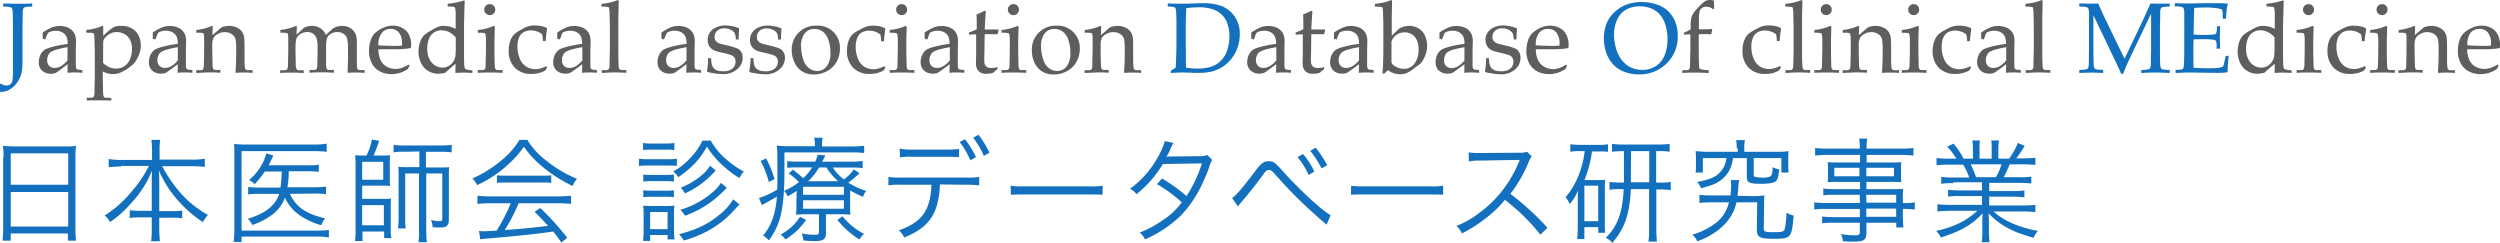 <svg xmlns="http://www.w3.org/2000/svg" width="795.953" height="77.322" viewBox="0 0 795.953 77.322">
  <g id="グループ_193" data-name="グループ 193" transform="translate(8513 18062)">
    <path id="パス_467" data-name="パス 467" d="M3.7,54.9a17.84,17.84,0,0,0-.2-3.5,37.05,37.05,0,0,0,3.8.2H23.2a18.869,18.869,0,0,0,3.6-.2,28.1,28.1,0,0,0-.2,3.3V77.8a37.048,37.048,0,0,0,.2,3.8H24.2V79.3H6v2.3H3.4a37.051,37.051,0,0,0,.2-3.8V54.9ZM6,63.8H24.3v-10H6ZM6,77.1H24.3v-11H6Z" transform="translate(-8515.59 -18066.979)" fill="#1370bf"/>
    <path id="パス_468" data-name="パス 468" d="M41.1,58c-1.4,0-2.6.1-3.9.2V55.6a23.129,23.129,0,0,0,3.9.3H51V52.8c0-1.2-.1-2.1-.2-3.3h2.8a17.15,17.15,0,0,0-.2,3.2v3.1H63.8a20.62,20.62,0,0,0,4-.3v2.6c-1.5-.1-2.6-.2-4-.2H54.2c4,7.3,8.7,12.3,14.6,15.5a11.83,11.83,0,0,0-1.6,2.3,37.47,37.47,0,0,1-7.4-6.3,35.25,35.25,0,0,1-6.6-10.1c.1,2.2.1,3.5.1,4.7v8.2h3.9a15.47,15.47,0,0,0,3.4-.2v2.5a17.84,17.84,0,0,0-3.5-.2H53.3v3.4c0,1.7.1,3,.2,4.1H50.7a26.8,26.8,0,0,0,.2-4.2V74.2H47.5a18.87,18.87,0,0,0-3.6.2V71.9a27.281,27.281,0,0,0,3.5.2h3.5V63.9c0-1.3,0-2.7.1-4.6a33,33,0,0,1-6.7,10.4,34.15,34.15,0,0,1-6.7,6,5.61,5.61,0,0,0-1.7-2.1,34.85,34.85,0,0,0,8.3-7.3A38.85,38.85,0,0,0,50,57.8H41.1Z" transform="translate(-8515.59 -18066.979)" fill="#1370bf"/>
    <path id="パス_469" data-name="パス 469" d="M107.3,80.6a17.12,17.12,0,0,0-3.5-.3H79.5V82H77c.1-1.2.2-2.5.2-3.9V54.5c0-1.5,0-2.5-.1-3.7a35.131,35.131,0,0,0,3.7.2h22.3a18.66,18.66,0,0,0,3.5-.3v2.6c-1.1-.1-2.1-.2-3.4-.2H79.5V78.4h24.3a31.452,31.452,0,0,0,3.5-.2ZM94.9,66.7c1.9,4.1,4.9,6.3,11.2,7.8a6.65,6.65,0,0,0-1.2,2.2,23.22,23.22,0,0,1-7.2-3.4,13.78,13.78,0,0,1-4.4-5.4,11.75,11.75,0,0,1-4,5.4,21.5,21.5,0,0,1-6.4,3.3,7.14,7.14,0,0,0-1.4-2c5.5-1.6,8.7-4.1,10-7.9H85.2a17.37,17.37,0,0,0-3.6.2V64.5a28.849,28.849,0,0,0,3.6.2h6.7a48.23,48.23,0,0,0,.4-5.1H86.9a35.27,35.27,0,0,1-3.2,4,8.26,8.26,0,0,0-1.8-1.3,17.49,17.49,0,0,0,4.9-6.7c.2-.6.4-1.1.6-1.8l2.2.7a15.472,15.472,0,0,1-.8,1.7,9.151,9.151,0,0,1-.7,1.4h12.5a15.22,15.22,0,0,0,3.5-.2v2.3a32.142,32.142,0,0,0-3.4-.2H94.5a24.9,24.9,0,0,1-.4,5.1h8.8a31.452,31.452,0,0,0,3.5-.2v2.4a31.448,31.448,0,0,0-3.5-.2Z" transform="translate(-8515.59 -18066.979)" fill="#1370bf"/>
    <path id="パス_470" data-name="パス 470" d="M119.3,54.5a20.4,20.4,0,0,0,1.7-5.1l2.3.4a43.75,43.75,0,0,1-1.8,4.7h2.8a19,19,0,0,0,2.5-.1,16,16,0,0,0-.1,2.3v5.1a17.52,17.52,0,0,0,.1,2.4,16.089,16.089,0,0,0-2.5-.1h-6.4v4.2h6.6a17.34,17.34,0,0,0,2.6-.1A21.838,21.838,0,0,0,127,71v6.7a14,14,0,0,0,.2,3.1h-2.3V78.7H118v3h-2.4a18.64,18.64,0,0,0,.2-3.5V56.9c0-.7-.1-1.8-.1-2.5a22.159,22.159,0,0,0,2.7.1Zm-1.4,7.7h6.7V56.5h-6.7Zm0,14.5h6.9V70.3h-6.9Zm13.2-23.4a14.93,14.93,0,0,0-3.2.2V51.1a26.31,26.31,0,0,0,3.2.2h12.1a26.31,26.31,0,0,0,3.2-.2v2.4a26.739,26.739,0,0,0-3.1-.2h-5.1v5h4.6a23.819,23.819,0,0,0,2.8-.1,20.31,20.31,0,0,0-.1,2.7v14c0,1.9-.7,2.5-2.7,2.5a23.22,23.22,0,0,1-2.5-.1,5.91,5.91,0,0,0-.5-2.3,13.32,13.32,0,0,0,2.8.4c.6,0,.8-.2.8-.8V60.2h-5.1V78.8a28.1,28.1,0,0,0,.2,3.3h-2.7a15.87,15.87,0,0,0,.2-3.3V60.2h-4.4V74.3a14.881,14.881,0,0,0,.2,3.4h-2.5a27.282,27.282,0,0,0,.2-3.5V60.9a23.82,23.82,0,0,0-.1-2.8,27.341,27.341,0,0,0,3,.1h3.7v-5l-5,.1Z" transform="translate(-8515.59 -18066.979)" fill="#1370bf"/>
    <path id="パス_471" data-name="パス 471" d="M170.6,49.7a23.52,23.52,0,0,0,5.9,6.4,38.17,38.17,0,0,0,9.8,5.8,8.34,8.34,0,0,0-1.4,2.3,46.52,46.52,0,0,1-9.8-6.3,30.24,30.24,0,0,1-5.7-6.2,33,33,0,0,1-5.3,5.9,36.91,36.91,0,0,1-9.6,6.3,7.82,7.82,0,0,0-1.5-2.1,38.44,38.44,0,0,0,9.4-5.9,25.75,25.75,0,0,0,5.6-6.4h2.6Zm-12,20a38.132,38.132,0,0,0-4,.2V67.3c1.1.1,2.3.2,4,.2h21.8a38.132,38.132,0,0,0,4-.2v2.6c-1.1-.1-2.3-.2-4-.2H167.7a54.291,54.291,0,0,1-4.4,8.5c4.9-.3,8.6-.7,13.8-1.3-2.1-2.3-2.8-3-4.3-4.5l1.8-1.2a83.242,83.242,0,0,1,8.6,9.5l-1.9,1.5a34.1,34.1,0,0,0-2.6-3.5c-6.3.9-11.7,1.4-17.2,1.9-4.4.4-5.1.4-6,.6l-.4-2.7a12.071,12.071,0,0,0,1.8.1c.6,0,.6,0,3.8-.2a55.53,55.53,0,0,0,4.5-8.7Zm2.3-8.9a20.169,20.169,0,0,0,2.8.1h11.4a25.06,25.06,0,0,0,3-.1v2.4a25.059,25.059,0,0,0-3-.1H163.6a23.821,23.821,0,0,0-2.8.1V60.8Z" transform="translate(-8515.59 -18066.979)" fill="#1370bf"/>
    <path id="パス_478" data-name="パス 478" d="M538.82,63.7c-.4,9.3-3.4,13.7-11.4,16.9a6.139,6.139,0,0,0-1.7-2.3c7.3-2.5,10.1-6.3,10.4-14.5h-9.6a20.841,20.841,0,0,0-4.1.2V61.3a22.5,22.5,0,0,0,4.1.2h20.7a20.84,20.84,0,0,0,4.1-.2V64a33,33,0,0,0-4.1-.2ZM526,52.3a18.79,18.79,0,0,0,4.1.3h10.7a24.441,24.441,0,0,0,4.1-.2V55c-.5,0-1.8-.1-4-.1H530.1a18.451,18.451,0,0,0-4,.2Zm20.8-3a31.15,31.15,0,0,1,3.5,5.7l-1.8,1a26.171,26.171,0,0,0-3.4-5.8Zm4.3-1.4a29.765,29.765,0,0,1,3.5,5.7l-1.8,1a29.576,29.576,0,0,0-3.4-5.8Z" transform="translate(-8752.564 -18066.979)" fill="#1370bf"/>
    <path id="パス_479" data-name="パス 479" d="M561.32,64.1a23.13,23.13,0,0,0,4.4.2h20.6a21.31,21.31,0,0,0,4.3-.2V67c-1.1-.1-1.9-.1-4.3-.1h-20.5c-2.6,0-3.3,0-4.4.1Z" transform="translate(-8752.564 -18066.979)" fill="#1370bf"/>
    <path id="パス_480" data-name="パス 480" d="M613.22,50.5a8.312,8.312,0,0,0-1.2,2.4,19.46,19.46,0,0,1-1.1,2c.5-.1.5-.1,10.9-.2a4.48,4.48,0,0,0,2.1-.4l1.6,1.6a8.591,8.591,0,0,0-1,2.4c-2.4,6.7-5.6,11.9-9.2,15.5a39.38,39.38,0,0,1-11.2,7.4,6.419,6.419,0,0,0-1.7-2.2,31.639,31.639,0,0,0,7.3-3.9,22.38,22.38,0,0,0,6.1-5.7,44,44,0,0,0-7.9-5.8l1.6-1.8a51.151,51.151,0,0,1,7.8,5.6,41.241,41.241,0,0,0,4.9-10.4l-12.4.2a36.891,36.891,0,0,1-8.4,9.6,5.61,5.61,0,0,0-2.1-1.7,30.931,30.931,0,0,0,9-10.3,22.347,22.347,0,0,0,2.1-4.9Z" transform="translate(-8752.564 -18066.979)" fill="#1370bf"/>
    <path id="パス_481" data-name="パス 481" d="M631.82,68c.9-.4,3.2-3,7.2-8.3,2-2.7,2.9-3.4,4.5-3.4,1.4,0,2,.4,4.6,3.3,5,5.6,12.3,12.4,15.1,13.9l-1.3,3c-.3-.3-.6-.5-.7-.6s-1.1-.9-2.5-2.2a130.846,130.846,0,0,1-12-11.9c-2.3-2.6-2.5-2.7-3.2-2.7s-.9.2-2.4,2.3-4.7,6.1-6.4,8c-.2.3-.6.7-1,1.3Zm22.6-14a24.433,24.433,0,0,1,3.6,5.6l-1.8,1.1a25.079,25.079,0,0,0-3.55-5.7Zm4-2a29.84,29.84,0,0,1,3.7,5.6l-1.8,1a30.52,30.52,0,0,0-3.6-5.6Z" transform="translate(-8752.564 -18066.979)" fill="#1370bf"/>
    <path id="パス_482" data-name="パス 482" d="M669.72,64.1a23.131,23.131,0,0,0,4.4.2h20.6a21.31,21.31,0,0,0,4.3-.2V67c-1.1-.1-1.9-.1-4.3-.1h-20.6c-2.6,0-3.3,0-4.4.1Z" transform="translate(-8752.564 -18066.979)" fill="#1370bf"/>
    <path id="パス_483" data-name="パス 483" d="M730,79.7a65.94,65.94,0,0,0-11.3-11.1,36.187,36.187,0,0,1-6.8,6.4,42.347,42.347,0,0,1-6.9,4.3,7.939,7.939,0,0,0-1.7-2.4,29.341,29.341,0,0,0,7.2-4.1,37.41,37.41,0,0,0,12.6-16.2c.1-.2.1-.3.2-.4s.1-.1.1-.3h-.75l-11.8.2a16.73,16.73,0,0,0-3.6.3l-.1-2.9a24,24,0,0,0,2.8.2h.9l12.6-.1a6.39,6.39,0,0,0,2.3-.3l1.5,1.5a5.581,5.581,0,0,0-1,1.8,44.265,44.265,0,0,1-5.8,10.1,86.271,86.271,0,0,1,11.8,10.8Z" transform="translate(-8752.564 -18066.979)" fill="#1370bf"/>
    <path id="パス_484" data-name="パス 484" d="M742.52,53.1a13.14,13.14,0,0,0-3,.2V50.9a24.441,24.441,0,0,0,3.2.2h5.8a13.1,13.1,0,0,0,3-.2v2.4a25.471,25.471,0,0,0-2.9-.1h-2.2a36.377,36.377,0,0,1-2.4,9.1h4.4a12.429,12.429,0,0,0,2.2-.1,21.57,21.57,0,0,0-.1,2.9v11a25.05,25.05,0,0,0,.1,3h-2.2V77.3H744v3.8h-2.3a31.455,31.455,0,0,0,.2-3.5v-8c0-1.3,0-2.4.1-4a16,16,0,0,1-2.7,4.4,6.379,6.379,0,0,0-1.3-2.2,25.29,25.29,0,0,0,4.9-9.1,29.716,29.716,0,0,0,1.2-5.6ZM744,75.4h4.4V64.1H744Zm12.2-22.3a29.822,29.822,0,0,0-3.4.2V50.8a29,29,0,0,0,3.6.2h11.25a31.451,31.451,0,0,0,3.5-.2v2.5a16.8,16.8,0,0,0-3.4-.2h-.9v10H768a16.391,16.391,0,0,0,3.5-.2v2.6a31.45,31.45,0,0,0-3.5-.2h-1.1V78.1c0,1.4.1,2.5.2,3.8h-2.7a24.143,24.143,0,0,0,.2-3.8V65.2h-5.8c-.4,8-1.9,12.4-5.9,17.1a5.611,5.611,0,0,0-2.1-1.6c3.7-3.6,5.4-8.1,5.7-15.5h-1a17.84,17.84,0,0,0-3.5.2V62.9a31.451,31.451,0,0,0,3.5.2h1.1v-10Zm2.6,8.7V63h5.85V53.1h-5.8Z" transform="translate(-8752.564 -18066.979)" fill="#1370bf"/>
    <path id="パス_485" data-name="パス 485" d="M797.32,67.4a23.22,23.22,0,0,0,4-.2,26.255,26.255,0,0,0-.1,3.2l-.1,7.3c0,1.1.4,1.2,3.2,1.2,2.5,0,3.2-.2,3.4-.8a23.335,23.335,0,0,0,.6-5.4,9.091,9.091,0,0,0,2.3.9c-.6,7.2-.8,7.4-6.5,7.4-4.3,0-5.2-.5-5.2-2.9v-.2l.1-8.5h-6.6a14.13,14.13,0,0,1-2.8,5.9,18.309,18.309,0,0,1-3.8,3.5,23,23,0,0,1-5.9,3,5.091,5.091,0,0,0-1.6-2.1,22.55,22.55,0,0,0,6.8-3.2,11.58,11.58,0,0,0,4.9-7.1h-5.6a32.14,32.14,0,0,0-3.8.2V67a30.139,30.139,0,0,0,3.8.2h6.1c.1-1.1.2-2.2.2-3a12.1,12.1,0,0,0-.1-1.9h2.7a8.907,8.907,0,0,0-.3,2.3,24.519,24.519,0,0,1-.3,2.7l4.6.1Zm-4.8-15.2a18.866,18.866,0,0,0-.2-2.6h2.8a9.855,9.855,0,0,0-.2,2.6v1.1h10.5a21.68,21.68,0,0,0,3.6-.2,19,19,0,0,0-.1,2.5v1.8a17.434,17.434,0,0,0,.1,2.5h-2.3V55.3h-8.8v5.2a1,1,0,0,0,.2.7,7.46,7.46,0,0,0,2.3.3,6,6,0,0,0,2.9-.4c.4-.3.6-1.3.6-2.9a8.641,8.641,0,0,0,2.1.7c-.2,2.3-.5,3.3-1.1,3.8s-2.1.8-4.6.8c-3.7,0-4.6-.4-4.6-2V55.3h-4.4a12,12,0,0,1-1.2,4,10.121,10.121,0,0,1-5.6,4.6c-.8.3-1.5.5-3.3,1a15.562,15.562,0,0,0-1.3-2c3.8-.7,5.6-1.4,7.1-2.9a7.48,7.48,0,0,0,2.2-4.7h-7.5v4.6h-2.3a19.009,19.009,0,0,0,.1-2.5V55.6a19,19,0,0,0-.1-2.5c1.3.1,2.3.2,3.6.2h9.8V52.2Z" transform="translate(-8752.564 -18066.979)" fill="#1370bf"/>
    <path id="パス_486" data-name="パス 486" d="M831.67,67h-8.3a15.87,15.87,0,0,0-3.3.2V65a25.75,25.75,0,0,0,3.4.2h8.3V62.9h-7.4a25.553,25.553,0,0,0-2.9.1,19.275,19.275,0,0,0,.1-2.4V59a19.275,19.275,0,0,0-.1-2.4,25.552,25.552,0,0,0,2.9.1h7.4V54.3h-10.3c-1.6,0-2.9.1-4,.2V52.1a35.719,35.719,0,0,0,4,.2h10.2a12.711,12.711,0,0,0-.2-3.2h2.6a12.711,12.711,0,0,0-.2,3.2h10.8a35.07,35.07,0,0,0,4.1-.2v2.4c-1.2-.1-2.3-.2-4-.2h-10.9v2.4H842a25.471,25.471,0,0,0,2.9-.1,17.512,17.512,0,0,0-.1,2.4v1.6a17.512,17.512,0,0,0,.1,2.4,25.47,25.47,0,0,0-2.9-.1h-8.2v2.3h7.7c2.1,0,3,0,4-.1a23.124,23.124,0,0,0-.1,3v1.5a17.25,17.25,0,0,0,3.8-.2v2.3a30.14,30.14,0,0,0-3.8-.2v2.3a28.856,28.856,0,0,0,.2,3.6h-2.3V75.9h-9.5v3c0,2.5-.7,3-4.1,3-.7,0-1.4,0-3.4-.1a6.519,6.519,0,0,0-.6-2.3,25,25,0,0,0,4.4.4c1.3,0,1.6-.2,1.6-1v-3h-8.5a17.84,17.84,0,0,0-3.5.2V73.9a25.75,25.75,0,0,0,3.4.2h8.6V71.5H821.1a20.37,20.37,0,0,0-3.9.2V69.4a28.31,28.31,0,0,0,3.9.2h10.6Zm-8.1-8.6v2.7h8V58.4Zm10.2,2.7h8.8V58.4h-8.8Zm9.5,8.4V67h-9.5v2.5Zm-9.5,4.5h9.5V71.4h-9.5Z" transform="translate(-8752.564 -18066.979)" fill="#1370bf"/>
    <path id="パス_487" data-name="パス 487" d="M861.42,63.3a21,21,0,0,0-3.8.2V61.3a32.14,32.14,0,0,0,3.8.2h5.1a21.483,21.483,0,0,0-1.9-4.1h-4.5a38.256,38.256,0,0,0-4,.2V55.3a34,34,0,0,0,3.9.2h2.4a17.552,17.552,0,0,0-2.9-3.8l2-1a22.309,22.309,0,0,1,3.2,4.8h3V52.7a23.141,23.141,0,0,0-.2-3h2.4a23.124,23.124,0,0,0-.1,3v2.8h3.85V52.7a25.05,25.05,0,0,0-.1-3H876a23.13,23.13,0,0,0-.2,3v2.8h3.4a21.943,21.943,0,0,0,2.8-5l2.2.9a35.936,35.936,0,0,1-2.7,4h2.1a38.131,38.131,0,0,0,4-.2v2.3a38.134,38.134,0,0,0-4-.2h-4.2a41.131,41.131,0,0,1-1.9,4.1h5a19.341,19.341,0,0,0,3.8-.2v2.2a37.05,37.05,0,0,0-3.8-.2h-9.6v2.6h7.4a19.34,19.34,0,0,0,3.8-.2v2.2a37.053,37.053,0,0,0-3.8-.2h-7.4v2.8h10.7a33.381,33.381,0,0,0,4-.2v2.3c-1.2-.1-2.4-.2-4-.2h-9.3c3,2.9,8.1,5.1,14.1,6.2a10.132,10.132,0,0,0-1.4,2.2c-4.6-1.4-6.2-2-8.7-3.4a23.17,23.17,0,0,1-5.6-4.4c.1,1.6.1,2.3.1,3.1v2.4a35.127,35.127,0,0,0,.2,3.7h-2.5a23,23,0,0,0,.2-3.8V75.9c0-.8,0-1.6.1-3-3.5,3.7-6.8,5.6-13.3,7.7a7.82,7.82,0,0,0-1.5-2.1c5.8-1.3,9.6-3.2,13.1-6.4h-8.7c-1.6,0-2.8.1-4,.2V70a35.721,35.721,0,0,0,4,.2h10.2V67.4h-7a20.139,20.139,0,0,0-3.8.2V65.4a34.417,34.417,0,0,0,3.8.2h7V63h-9.1ZM875,61.4a17,17,0,0,0,1.8-4.1H867a35.756,35.756,0,0,1,1.7,4.1Z" transform="translate(-8752.564 -18066.979)" fill="#1370bf"/>
    <path id="パス_488" data-name="パス 488" d="M2.59,34.18V31.79l.29-.21a2.93,2.93,0,0,0,.83.46,2.7,2.7,0,0,0,.85.14,2.09,2.09,0,0,0,1.29-.34,1.85,1.85,0,0,0,.66-1,20.2,20.2,0,0,0,.2-3.73V13.54q0-2.11-.06-4.14a4.73,4.73,0,0,0-.21-1.75,1,1,0,0,0-.59-.4,10.52,10.52,0,0,0-2.24-.17v-1c1.64.06,3.18.09,4.61.09s3.06,0,4.62-.09v1a11.22,11.22,0,0,0-2.24.17.92.92,0,0,0-.54.36,3.53,3.53,0,0,0-.25,1.51c0,.21,0,1.68-.06,4.42V24.72a14.57,14.57,0,0,1-.44,4,8.59,8.59,0,0,1-1.47,2.81,7.68,7.68,0,0,1-2.25,2,4.86,4.86,0,0,1-2.35.68A2.35,2.35,0,0,1,2.59,34.18Z" transform="translate(-8515.59 -18066.979)" fill="#1370bf"/>
    <path id="パス_489" data-name="パス 489" d="M17,17.54l-.82-.21v-2a16.57,16.57,0,0,1,3.24-1.74,6.63,6.63,0,0,1,2.16-.33,6.25,6.25,0,0,1,3,.67,4.19,4.19,0,0,1,1.8,1.92,5.89,5.89,0,0,1,.41,2.38L26.73,21v4.64a3.23,3.23,0,0,0,.12,1.07.59.59,0,0,0,.3.34,1.64,1.64,0,0,0,.65.13l1,.09v.89c-.85-.08-1.6-.11-2.24-.11a23,23,0,0,0-2.49.11l.08-2.74C22,27,20.78,28,20.38,28.15a3.21,3.21,0,0,1-1.49.3,4.06,4.06,0,0,1-2.94-1,3.5,3.5,0,0,1-1-2.67,5.07,5.07,0,0,1,.37-2,3.91,3.91,0,0,1,.88-1.41,3.27,3.27,0,0,1,1-.77,17.74,17.74,0,0,1,2.93-.91,33.829,33.829,0,0,1,4-.71,5.69,5.69,0,0,0-.36-2.31,3,3,0,0,0-1.26-1.35,4.19,4.19,0,0,0-2.16-.53,4.69,4.69,0,0,0-1.62.25,2.65,2.65,0,0,0-.84.42l-.28.56A10.67,10.67,0,0,0,17,17.54ZM24.1,20a31.381,31.381,0,0,0-3.46.76,6.61,6.61,0,0,0-2,.87,2.11,2.11,0,0,0-.62.8,3.67,3.67,0,0,0-.41,1.72,2.44,2.44,0,0,0,.64,1.8A2.36,2.36,0,0,0,20,26.6a4,4,0,0,0,2.07-.6,8.17,8.17,0,0,0,2-1.8Z" transform="translate(-8515.59 -18066.979)" fill="#5e5e5e"/>
    <path id="パス_490" data-name="パス 490" d="M30.08,15.4v-.91a9.26,9.26,0,0,0,1.18-.13,17,17,0,0,0,2-.45,9,9,0,0,0,1.66-.62.71.71,0,0,1,.28-.09.25.25,0,0,1,.18.08.35.35,0,0,1,.07.26v2.85a22.74,22.74,0,0,1,3.29-2.75,6,6,0,0,1,2.55-.42,6.2,6.2,0,0,1,3.41.89,5.25,5.25,0,0,1,2.08,2.32,7.39,7.39,0,0,1,.42,4.86A9.44,9.44,0,0,1,46.58,23a10.809,10.809,0,0,1-.77,1.42,5.22,5.22,0,0,1-.81,1c-.14.13-.52.44-1.12.93a11.87,11.87,0,0,1-2,1.27,9.37,9.37,0,0,1-1.44.66,6,6,0,0,1-1.88.28A6.79,6.79,0,0,1,37,28.38a10,10,0,0,1-1.68-.64v2.47c.06,2.63.09,4.08.1,4.35a3.06,3.06,0,0,0,.18,1.12.6.6,0,0,0,.2.27.84.84,0,0,0,.38.15c.09,0,.71,0,1.85.06V37c-1.29-.06-3-.08-5.15-.08A26.652,26.652,0,0,0,30.2,37v-.9h1.48a1.25,1.25,0,0,0,.5-.11.75.75,0,0,0,.27-.26,2.82,2.82,0,0,0,.22-1.11c0-.13,0-1.61.09-4.45V24.63c0-1.8,0-3.64-.06-5.53s-.08-2.92-.13-3.09a.84.84,0,0,0-.22-.39.8.8,0,0,0-.41-.18ZM35.41,25a6.25,6.25,0,0,0,1.89,1.32,5.14,5.14,0,0,0,2.22.49,4.64,4.64,0,0,0,4.42-2.92,7.89,7.89,0,0,0,.67-3.25A6.26,6.26,0,0,0,44,17.69a4.32,4.32,0,0,0-1.83-1.88,5,5,0,0,0-2.38-.63,4.56,4.56,0,0,0-1.75.35,4.89,4.89,0,0,0-1.57,1,3.54,3.54,0,0,0-.93,1.27,4.84,4.84,0,0,0-.1,1.14Z" transform="translate(-8515.59 -18066.979)" fill="#5e5e5e"/>
    <path id="パス_491" data-name="パス 491" d="M52.06,17.54l-.83-.21v-2a16.57,16.57,0,0,1,3.24-1.74,6.63,6.63,0,0,1,2.16-.33,6.25,6.25,0,0,1,3,.67,4.21,4.21,0,0,1,1.81,1.92,5.72,5.72,0,0,1,.4,2.38L61.78,21v4.64a3.23,3.23,0,0,0,.12,1.07.76.76,0,0,0,.3.34,1.64,1.64,0,0,0,.65.13l1,.09v.89c-.85-.08-1.59-.11-2.24-.11a23,23,0,0,0-2.49.11l.08-2.74c-2.12,1.59-3.37,2.5-3.77,2.7a3.21,3.21,0,0,1-1.49.3,4.06,4.06,0,0,1-2.94-1,3.53,3.53,0,0,1-1-2.67,5.11,5.11,0,0,1,.37-2,4.4,4.4,0,0,1,.88-1.41,3.27,3.27,0,0,1,1-.77,17.85,17.85,0,0,1,2.94-.91,33.829,33.829,0,0,1,4-.71,5.69,5.69,0,0,0-.36-2.31,3,3,0,0,0-1.26-1.35,4.19,4.19,0,0,0-2.16-.53A4.63,4.63,0,0,0,53.8,15a2.7,2.7,0,0,0-.85.42l-.28.56C52.4,16.7,52.19,17.19,52.06,17.54ZM59.2,20a31.381,31.381,0,0,0-3.46.76,6.61,6.61,0,0,0-2,.87,2.11,2.11,0,0,0-.62.8,3.67,3.67,0,0,0-.41,1.72,2.44,2.44,0,0,0,.64,1.8,2.39,2.39,0,0,0,1.78.65,4,4,0,0,0,2.06-.6,8,8,0,0,0,2-1.8Z" transform="translate(-8515.59 -18066.979)" fill="#5e5e5e"/>
    <path id="パス_492" data-name="パス 492" d="M65.05,28.21v-.88h1.48A1.14,1.14,0,0,0,67,27.2a.72.72,0,0,0,.27-.25,3,3,0,0,0,.22-1.11q0-.21.09-4.47V16.83a3.63,3.63,0,0,0-.14-1.09.65.65,0,0,0-.35-.26,11.12,11.12,0,0,0-2-.07v-.89a16.89,16.89,0,0,0,4.58-1.13,1.26,1.26,0,0,1,.42-.16.21.21,0,0,1,.17.08.38.38,0,0,1,.06.23v.25c0,.38-.06,1.16-.1,2.37l2.9-2.48a7.12,7.12,0,0,1,2.42-.46,5.8,5.8,0,0,1,2.39.51A4.13,4.13,0,0,1,79.58,15a4.53,4.53,0,0,1,.76,2c.07.47.11,1.77.11,3.91v2.76a21.23,21.23,0,0,0,.11,2.76,1.26,1.26,0,0,0,.24.64.86.86,0,0,0,.5.23H83v.88c-1-.08-1.86-.11-2.54-.11s-1.54,0-2.89.11q.21-3.86.21-4.86V20.73a17.14,17.14,0,0,0-.18-3.2,2.81,2.81,0,0,0-1.2-1.68,3.94,3.94,0,0,0-2.26-.64,4.22,4.22,0,0,0-2.14.55A3.59,3.59,0,0,0,70.59,17a5.11,5.11,0,0,0-.42,2.44v1.89c.07,2.7.1,4.16.1,4.38a3.61,3.61,0,0,0,.18,1.13.63.63,0,0,0,.19.24.81.81,0,0,0,.39.17h1.71v.88c-1.26-.08-2.41-.11-3.43-.11S67,28.13,65.05,28.21Z" transform="translate(-8515.59 -18066.979)" fill="#5e5e5e"/>
    <path id="パス_493" data-name="パス 493" d="M91.8,28.21v-.88h1.47a1.13,1.13,0,0,0,.51-.12.72.72,0,0,0,.27-.25,2.82,2.82,0,0,0,.22-1.11q0-.21.09-4.47V16.83a3.34,3.34,0,0,0-.15-1.09.75.75,0,0,0-.35-.26,12.13,12.13,0,0,0-2-.07v-.89a16.89,16.89,0,0,0,4.58-1.13,1,1,0,0,1,.41-.16.21.21,0,0,1,.17.08.39.39,0,0,1,.07.23v.25c0,.5-.07,1.24-.09,2.23l2-1.87a4.54,4.54,0,0,1,.48-.39,4.45,4.45,0,0,1,1-.37,5.14,5.14,0,0,1,1.41-.17,4.89,4.89,0,0,1,2.66.73,4.61,4.61,0,0,1,1.79,2.16l1.72-1.59a5.46,5.46,0,0,1,.79-.65,5.16,5.16,0,0,1,1.15-.44,5.68,5.68,0,0,1,1.48-.2,4.68,4.68,0,0,1,3,.94A4.29,4.29,0,0,1,116,16.32a16.39,16.39,0,0,1,.21,3.43v6a3.61,3.61,0,0,0,.18,1.13.52.52,0,0,0,.2.24,1,1,0,0,0,.38.17h1.71v.88c-1.31-.07-2.2-.1-2.68-.1s-1.37,0-2.75.1l.14-4.3v-3a15.27,15.27,0,0,0-.27-3.57A2.75,2.75,0,0,0,112,15.77a3.4,3.4,0,0,0-2-.59,3.93,3.93,0,0,0-2.34.75,2.65,2.65,0,0,0-1,1.35,11.6,11.6,0,0,0-.25,3v5.43a3.35,3.35,0,0,0,.19,1.13.55.55,0,0,0,.18.24,1,1,0,0,0,.38.17h1.73v.88c-1.53-.09-2.75-.13-3.68-.13-.74,0-2.1,0-4.08.13v-.88h1.48a1.17,1.17,0,0,0,.52-.12.84.84,0,0,0,.28-.25,2.8,2.8,0,0,0,.2-1.11q0-.21.09-4.47V20.15a10,10,0,0,0-.31-2.94,2.89,2.89,0,0,0-1.09-1.48,3.11,3.11,0,0,0-1.87-.55,4,4,0,0,0-1.77.4,3.34,3.34,0,0,0-1.29,1,2.73,2.73,0,0,0-.55,1.27,18.611,18.611,0,0,0-.15,2.58v1q.09,4,.09,4.38A3.36,3.36,0,0,0,97,26.94a.55.55,0,0,0,.18.24,1.13,1.13,0,0,0,.39.17h1.71v.88c-1.43-.09-2.64-.13-3.65-.13S93.6,28.12,91.8,28.21Z" transform="translate(-8515.59 -18066.979)" fill="#5e5e5e"/>
    <path id="パス_494" data-name="パス 494" d="M133,25.79l-.5,1.12a13.479,13.479,0,0,1-1.57.89,9.89,9.89,0,0,1-1.67.55,8.47,8.47,0,0,1-2,.23,8,8,0,0,1-3.72-.86A6,6,0,0,1,121,25.16a8.28,8.28,0,0,1-.92-4,9.82,9.82,0,0,1,.49-3.23,6.16,6.16,0,0,1,1.11-2.12,7.73,7.73,0,0,1,1.4-1.15,9.77,9.77,0,0,1,1.89-1,6.74,6.74,0,0,1,2.66-.51,6.3,6.3,0,0,1,3.15.79,4.86,4.86,0,0,1,2.06,2.17,7,7,0,0,1,.66,3.09,9.429,9.429,0,0,1-.07,1.06,15,15,0,0,1-2,.28c-1.12.09-2.24.13-3.36.13h-5a7.86,7.86,0,0,0,.77,3.6,4.71,4.71,0,0,0,2,2,5.89,5.89,0,0,0,2.7.66,6.08,6.08,0,0,0,1.89-.31,12.75,12.75,0,0,0,2.33-1.11Zm-10-6.38c.29,0,.84.06,1.66.09,1.54.06,2.61.08,3.19.08.91,0,1.82,0,2.73-.08v-.57a5.38,5.38,0,0,0-1-3.6A3.35,3.35,0,0,0,127,14.18a3.55,3.55,0,0,0-2.84,1.26,6.13,6.13,0,0,0-1.11,4Z" transform="translate(-8515.59 -18066.979)" fill="#5e5e5e"/>
    <path id="パス_495" data-name="パス 495" d="M145.12,7.07V6.18A27.791,27.791,0,0,0,148,5.74a23.57,23.57,0,0,0,2.33-.63l.2.14c0,.88-.09,2.58-.14,5.1l-.06,2.49v9.75c0,1.06,0,2,.06,2.74a4.1,4.1,0,0,0,.19,1.39,1,1,0,0,0,.47.37,9.87,9.87,0,0,0,1.94.28v.84c-1.26-.08-2.16-.11-2.67-.11s-1.36,0-2.74.11c0-.72,0-1.68.07-2.9A21.259,21.259,0,0,0,146,26.67c-.67.61-1.25,1.09-1.64,1.47a9.14,9.14,0,0,1-2.2.32,6.11,6.11,0,0,1-3.23-.88,5.65,5.65,0,0,1-2.28-2.53,8.37,8.37,0,0,1-.81-3.72,9,9,0,0,1,.49-2.95,5.84,5.84,0,0,1,1.24-2.16,10.55,10.55,0,0,1,1.92-1.32,22.451,22.451,0,0,1,2.42-1.29,5.06,5.06,0,0,1,2-.39,7.77,7.77,0,0,1,1.92.24,8.07,8.07,0,0,1,1.83.74V10.1a10.56,10.56,0,0,0-.18-2.63.45.45,0,0,0-.24-.25,9.42,9.42,0,0,0-2.12-.15Zm2.57,9.79a7.22,7.22,0,0,0-2.21-1.71,5.52,5.52,0,0,0-2.29-.53,4.52,4.52,0,0,0-2.35.65,4.23,4.23,0,0,0-1.64,2,8,8,0,0,0-.57,3.17,6.54,6.54,0,0,0,1.42,4.46,4.41,4.41,0,0,0,3.41,1.6,3.93,3.93,0,0,0,1.87-.44,4.51,4.51,0,0,0,2.24-3.14,27.209,27.209,0,0,0,.12-3.38Z" transform="translate(-8515.59 -18066.979)" fill="#5e5e5e"/>
    <path id="パス_496" data-name="パス 496" d="M154.73,15.41v-.89a15.93,15.93,0,0,0,5.07-1.3l.35.25c-.09,2.21-.13,3.9-.13,5.07v2.83c0,2.7.08,4.16.1,4.38a2.91,2.91,0,0,0,.17,1.13.91.91,0,0,0,.2.24,1,1,0,0,0,.37.17h1.73v.88c-1.58-.08-2.84-.11-3.78-.11s-2.19,0-4.08.11v-.88h1.48a1.08,1.08,0,0,0,.5-.12A.66.66,0,0,0,157,27a3,3,0,0,0,.21-1.11c0-.13,0-1.62.1-4.47V18.63a12.069,12.069,0,0,0-.16-2.75.63.63,0,0,0-.33-.35,9.14,9.14,0,0,0-2.09-.12Zm3.8-9.12a1.68,1.68,0,0,1,1.24.51,1.71,1.71,0,0,1,.5,1.25,1.68,1.68,0,0,1-.51,1.23,1.76,1.76,0,0,1-2.48,0,1.68,1.68,0,0,1-.51-1.23,1.74,1.74,0,0,1,1.72-1.76h0Z" transform="translate(-8515.59 -18066.979)" fill="#5e5e5e"/>
    <path id="パス_497" data-name="パス 497" d="M176.82,26.42l-.62,1a10.26,10.26,0,0,1-2.13.84,9.47,9.47,0,0,1-2.37.26,7,7,0,0,1-5.21-2,7.39,7.39,0,0,1-1.94-5.41,9,9,0,0,1,.52-3.17,5.56,5.56,0,0,1,1.29-2.08,9.6,9.6,0,0,1,1.95-1.33,18.651,18.651,0,0,1,2-1,6.41,6.41,0,0,1,2.53-.45,10.29,10.29,0,0,1,2.53.29,6.29,6.29,0,0,1,1.43.63c-.13.8-.21,1.4-.27,1.81s-.12,1.15-.2,2.23h-.89a14.772,14.772,0,0,0-.18-1.88.81.81,0,0,0-.28-.42,5.52,5.52,0,0,0-3.37-1.07,4.54,4.54,0,0,0-2.26.53,3.55,3.55,0,0,0-1.49,1.71,7,7,0,0,0-.53,2.89,9.51,9.51,0,0,0,.75,3.83,5.28,5.28,0,0,0,2,2.5A5.48,5.48,0,0,0,173,27a6.28,6.28,0,0,0,1.55-.2,11.08,11.08,0,0,0,1.94-.74Z" transform="translate(-8515.59 -18066.979)" fill="#5e5e5e"/>
    <path id="パス_498" data-name="パス 498" d="M180.83,17.54l-.82-.21v-2a16.57,16.57,0,0,1,3.24-1.74,6.63,6.63,0,0,1,2.16-.33,6.25,6.25,0,0,1,3,.67,4.19,4.19,0,0,1,1.8,1.92,5.891,5.891,0,0,1,.41,2.38L190.56,21v4.64a3.23,3.23,0,0,0,.12,1.07.59.59,0,0,0,.3.34,1.64,1.64,0,0,0,.65.13l1,.09v.89c-.85-.08-1.6-.11-2.24-.11a23,23,0,0,0-2.49.11l.08-2.74c-2.12,1.59-3.37,2.5-3.77,2.7a3.21,3.21,0,0,1-1.49.3,4.06,4.06,0,0,1-2.94-1,3.51,3.51,0,0,1-1.05-2.67,4.87,4.87,0,0,1,.37-2,4.4,4.4,0,0,1,.88-1.41,3.27,3.27,0,0,1,1-.77,17.851,17.851,0,0,1,2.94-.91,33.83,33.83,0,0,1,4-.71,5.69,5.69,0,0,0-.36-2.31,3,3,0,0,0-1.26-1.35,4.19,4.19,0,0,0-2.16-.53,4.69,4.69,0,0,0-1.62.25,2.65,2.65,0,0,0-.84.42l-.28.56a13.652,13.652,0,0,1-.57,1.55ZM188,20a31.379,31.379,0,0,0-3.46.76,6.61,6.61,0,0,0-2,.87,2.11,2.11,0,0,0-.62.8,3.67,3.67,0,0,0-.41,1.72,2.44,2.44,0,0,0,.64,1.8,2.38,2.38,0,0,0,1.77.65A4,4,0,0,0,186,26a8.17,8.17,0,0,0,2-1.8Z" transform="translate(-8515.59 -18066.979)" fill="#5e5e5e"/>
    <path id="パス_499" data-name="パス 499" d="M194.19,28.21V27.3h1.46a1.17,1.17,0,0,0,.52-.12.77.77,0,0,0,.28-.26,2.75,2.75,0,0,0,.2-1.1c0-.13,0-1.62.11-4.46V14.89q0-2.6-.09-5.37a10.379,10.379,0,0,0-.18-2.08.45.45,0,0,0-.25-.22,10.21,10.21,0,0,0-2.14-.11V6.2A18.31,18.31,0,0,0,199,5.11a.75.75,0,0,1,.32-.1.28.28,0,0,1,.17.07.36.36,0,0,1,.06.2,1.611,1.611,0,0,1,0,.31V6.1c0,1.86-.08,3.44-.09,4.75v10.5c0,2.69.08,4.15.09,4.37a2.72,2.72,0,0,0,.19,1.13.55.55,0,0,0,.18.24,1,1,0,0,0,.38.17H202v.91c-1.42-.09-2.66-.13-3.72-.13S195.85,28.12,194.19,28.21Z" transform="translate(-8515.59 -18066.979)" fill="#5e5e5e"/>
    <path id="パス_500" data-name="パス 500" d="M214,17.54l-.82-.21v-2a16.491,16.491,0,0,1,3.23-1.74,6.65,6.65,0,0,1,2.17-.33,6.25,6.25,0,0,1,3,.67,4.19,4.19,0,0,1,1.8,1.92,5.89,5.89,0,0,1,.41,2.38L223.72,21v4.64a3.531,3.531,0,0,0,.13,1.07.74.74,0,0,0,.29.34,1.65,1.65,0,0,0,.66.13l1,.09v.89c-.85-.08-1.6-.11-2.24-.11a23,23,0,0,0-2.49.11l.08-2.74c-2.12,1.59-3.38,2.5-3.77,2.7a3.23,3.23,0,0,1-1.5.3,4,4,0,0,1-2.93-1,3.5,3.5,0,0,1-1-2.67,4.87,4.87,0,0,1,.37-2,4.21,4.21,0,0,1,.87-1.41,3.61,3.61,0,0,1,1.05-.77,17.739,17.739,0,0,1,2.93-.91,33.829,33.829,0,0,1,4-.71,5.69,5.69,0,0,0-.36-2.31,3,3,0,0,0-1.26-1.35,4.21,4.21,0,0,0-2.17-.53,4.64,4.64,0,0,0-1.61.25,2.7,2.7,0,0,0-.85.42l-.28.56C214.45,16.52,214.24,17,214,17.54ZM221.17,20a31.381,31.381,0,0,0-3.46.76,6.61,6.61,0,0,0-2,.87,2.14,2.14,0,0,0-.63.8,3.66,3.66,0,0,0-.4,1.72,2.44,2.44,0,0,0,.64,1.8,2.37,2.37,0,0,0,1.77.65,4,4,0,0,0,2.06-.6,8.17,8.17,0,0,0,2-1.8Z" transform="translate(-8515.59 -18066.979)" fill="#5e5e5e"/>
    <path id="パス_501" data-name="パス 501" d="M228,23.51h1a11.322,11.322,0,0,0,.1,1.43,4.9,4.9,0,0,0,.26,1,2.19,2.19,0,0,0,.58.86,2.92,2.92,0,0,0,.85.54,3.39,3.39,0,0,0,.93.26,11.559,11.559,0,0,0,1.44.06,4,4,0,0,0,2.61-.84,2.85,2.85,0,0,0,1-2.3,2,2,0,0,0-1.24-1.93,15.47,15.47,0,0,0-2.58-.73q-1.29-.27-2.55-.66a4,4,0,0,1-1.38-.79,3.22,3.22,0,0,1-.82-1.18,4,4,0,0,1-.3-1.56,4.15,4.15,0,0,1,.64-2.27,4.55,4.55,0,0,1,2-1.68,7.07,7.07,0,0,1,3-.64,10.91,10.91,0,0,1,2.27.27,8.67,8.67,0,0,1,2.11.68c-.08,1.15-.13,2.32-.16,3.51h-.89a9.327,9.327,0,0,0-.18-1.49,2.421,2.421,0,0,0-.27-.64,2.58,2.58,0,0,0-.59-.6,4.47,4.47,0,0,0-1.08-.57,5,5,0,0,0-1.63-.24,3,3,0,0,0-2.2.81,2.55,2.55,0,0,0-.83,1.89,2.13,2.13,0,0,0,.24,1.05,2.08,2.08,0,0,0,.64.71,4.27,4.27,0,0,0,1.14.49l2.58.63a17,17,0,0,1,2.7.86,2.8,2.8,0,0,1,1.2,1.11,3.49,3.49,0,0,1,.45,1.82A4.73,4.73,0,0,1,237.3,27a6.61,6.61,0,0,1-4.64,1.57,20.45,20.45,0,0,1-3.57-.41,5.53,5.53,0,0,1-1.32-.32.24.24,0,0,1-.07-.16,1.131,1.131,0,0,1,0-.26,9.6,9.6,0,0,0,.18-1.31,12.562,12.562,0,0,0,.12-2.6Z" transform="translate(-8515.59 -18066.979)" fill="#5e5e5e"/>
    <path id="パス_502" data-name="パス 502" d="M241.54,23.51h.94a11.312,11.312,0,0,0,.09,1.43,4.9,4.9,0,0,0,.26,1,2.19,2.19,0,0,0,.58.86,2.92,2.92,0,0,0,.85.54,3.39,3.39,0,0,0,.93.26,11.559,11.559,0,0,0,1.44.06,4,4,0,0,0,2.61-.84,2.85,2.85,0,0,0,1-2.3,2,2,0,0,0-1.24-1.9,15.09,15.09,0,0,0-2.57-.73c-1.32-.3-2.17-.52-2.56-.66a4,4,0,0,1-1.38-.79,3.22,3.22,0,0,1-.82-1.18,4,4,0,0,1-.3-1.56,4.15,4.15,0,0,1,.64-2.27,4.55,4.55,0,0,1,2-1.68,7.07,7.07,0,0,1,3-.64,10.93,10.93,0,0,1,2.28.27,9,9,0,0,1,2.1.68c-.08,1.15-.13,2.32-.16,3.51h-.89a10.62,10.62,0,0,0-.17-1.49,2.44,2.44,0,0,0-.28-.64,2.58,2.58,0,0,0-.59-.6,4.47,4.47,0,0,0-1.08-.57,5,5,0,0,0-1.63-.24,3,3,0,0,0-2.2.81,2.57,2.57,0,0,0-.83,1.89,2,2,0,0,0,.89,1.76,4.209,4.209,0,0,0,1.13.49l2.59.63a17,17,0,0,1,2.7.86,2.83,2.83,0,0,1,1.19,1.11,3.49,3.49,0,0,1,.45,1.82,4.76,4.76,0,0,1-1.74,3.66,6.61,6.61,0,0,1-4.64,1.57,20.45,20.45,0,0,1-3.57-.41,5.53,5.53,0,0,1-1.32-.32.23.23,0,0,1-.06-.16,1.129,1.129,0,0,1,0-.26,9.6,9.6,0,0,0,.18-1.31A11.87,11.87,0,0,0,241.54,23.51Z" transform="translate(-8515.59 -18066.979)" fill="#5e5e5e"/>
    <path id="パス_503" data-name="パス 503" d="M254.66,21.05a7.58,7.58,0,0,1,7.27-7.9h.64A7,7,0,0,1,270,19.69h0v.82a8.27,8.27,0,0,1-1.06,4.15,7.53,7.53,0,0,1-3,2.95,8.63,8.63,0,0,1-4.25,1.07,7,7,0,0,1-3.06-.61,6,6,0,0,1-2-1.52,7,7,0,0,1-1.18-1.89,9,9,0,0,1-.79-3.61Zm3-1.16a12.94,12.94,0,0,0,.63,3.9,5.59,5.59,0,0,0,1.85,2.88,4.23,4.23,0,0,0,2.62.91,3.8,3.8,0,0,0,3-1.43,6.71,6.71,0,0,0,1.22-4.4,11.581,11.581,0,0,0-.73-4.28,5.23,5.23,0,0,0-1.84-2.53,4.37,4.37,0,0,0-2.48-.74,3.89,3.89,0,0,0-3.1,1.38,6.44,6.44,0,0,0-1.22,4.31Z" transform="translate(-8515.59 -18066.979)" fill="#5e5e5e"/>
    <path id="パス_504" data-name="パス 504" d="M284.52,26.42l-.62,1a10.26,10.26,0,0,1-2.13.84,9.47,9.47,0,0,1-2.37.26,7,7,0,0,1-5.21-2,7.39,7.39,0,0,1-1.94-5.41,8.76,8.76,0,0,1,.53-3.17,5.539,5.539,0,0,1,1.28-2.08A10.191,10.191,0,0,1,276,14.61a18.649,18.649,0,0,1,2-1,6.49,6.49,0,0,1,2.54-.45,10.15,10.15,0,0,1,2.52.29,5.37,5.37,0,0,1,1.43.63c-.12.8-.21,1.4-.26,1.81s-.12,1.15-.21,2.23h-.88a16.862,16.862,0,0,0-.19-1.88.81.81,0,0,0-.28-.42,5.23,5.23,0,0,0-1.44-.76,5.72,5.72,0,0,0-1.92-.31,4.6,4.6,0,0,0-2.27.53A3.5,3.5,0,0,0,275.56,17a7,7,0,0,0-.53,2.89,9.51,9.51,0,0,0,.74,3.83,5.28,5.28,0,0,0,2,2.5,5.43,5.43,0,0,0,2.88.79,6.28,6.28,0,0,0,1.55-.2,12.191,12.191,0,0,0,1.93-.74Z" transform="translate(-8515.59 -18066.979)" fill="#5e5e5e"/>
    <path id="パス_505" data-name="パス 505" d="M285.86,15.41v-.89a15.93,15.93,0,0,0,5.07-1.3l.35.25c-.09,2.21-.13,3.9-.13,5.07v2.83q.08,4.05.09,4.38a3.11,3.11,0,0,0,.18,1.13.91.91,0,0,0,.2.24,1,1,0,0,0,.37.17h1.73v.88c-1.58-.08-2.84-.11-3.78-.11s-2.19,0-4.08.11v-.88h1.48a1.08,1.08,0,0,0,.5-.12.75.75,0,0,0,.28-.25,3,3,0,0,0,.21-1.11c0-.13,0-1.62.1-4.47V18.63a12.069,12.069,0,0,0-.16-2.75.63.63,0,0,0-.33-.35,9.06,9.06,0,0,0-2.08-.12Zm3.8-9.12a1.68,1.68,0,0,1,1.23.51,1.72,1.72,0,0,1,.51,1.25,1.68,1.68,0,0,1-.51,1.23,1.76,1.76,0,0,1-2.48,0,1.68,1.68,0,0,1-.51-1.23,1.74,1.74,0,0,1,1.72-1.76h0Z" transform="translate(-8515.59 -18066.979)" fill="#5e5e5e"/>
    <path id="パス_506" data-name="パス 506" d="M297.81,17.54l-.82-.21v-2a16.569,16.569,0,0,1,3.24-1.74,6.63,6.63,0,0,1,2.16-.33,6.25,6.25,0,0,1,3,.67,4.19,4.19,0,0,1,1.8,1.92,5.89,5.89,0,0,1,.41,2.38L307.54,21v4.64a3.23,3.23,0,0,0,.12,1.07.59.59,0,0,0,.3.34,1.64,1.64,0,0,0,.65.13l1,.09v.89c-.85-.08-1.6-.11-2.24-.11a23,23,0,0,0-2.49.11l.08-2.74c-2.12,1.59-3.37,2.5-3.77,2.7a3.21,3.21,0,0,1-1.49.3,4.06,4.06,0,0,1-2.94-1,3.51,3.51,0,0,1-1.05-2.67,5.07,5.07,0,0,1,.37-2,3.909,3.909,0,0,1,.88-1.41,3.27,3.27,0,0,1,1-.77,17.74,17.74,0,0,1,2.93-.91,33.83,33.83,0,0,1,4-.71,5.69,5.69,0,0,0-.36-2.31,3,3,0,0,0-1.26-1.35,4.19,4.19,0,0,0-2.16-.53,4.69,4.69,0,0,0-1.62.25,2.65,2.65,0,0,0-.84.42l-.28.56a9.56,9.56,0,0,1-.56,1.55ZM305,20a31.38,31.38,0,0,0-3.46.76,6.61,6.61,0,0,0-2,.87,2.11,2.11,0,0,0-.62.8,3.67,3.67,0,0,0-.41,1.72,2.44,2.44,0,0,0,.64,1.8,2.38,2.38,0,0,0,1.77.65A4,4,0,0,0,303,26a8.17,8.17,0,0,0,2-1.8Z" transform="translate(-8515.59 -18066.979)" fill="#5e5e5e"/>
    <path id="パス_507" data-name="パス 507" d="M311.09,16v-.65c1-.4,1.86-.75,2.48-1.06,0-2.47,0-4-.1-4.73a12.74,12.74,0,0,0,2.63-1.2l.38.31c-.12.86-.24,2.76-.38,5.7h3.1a6.2,6.2,0,0,0,1.22-.06l.1.11-.32,1.45h-4.1l-.1,6.31A26.525,26.525,0,0,0,316,25a1.91,1.91,0,0,0,.3.79,1.64,1.64,0,0,0,.57.54,3.55,3.55,0,0,0,1.19.31,8.384,8.384,0,0,0,1-.06,4.349,4.349,0,0,0,1-.27l.18.61q-.74.57-1.41,1.2a5.31,5.31,0,0,1-1.11.28,9.341,9.341,0,0,1-1.18.07,4.21,4.21,0,0,1-1.32-.18,3.46,3.46,0,0,1-.89-.52,2.53,2.53,0,0,1-.67-.85,4.271,4.271,0,0,1-.34-1.62c0-.71,0-1.48.06-2.32V15.92h-.64C312.32,15.92,311.73,16,311.09,16Z" transform="translate(-8515.59 -18066.979)" fill="#5e5e5e"/>
    <path id="パス_508" data-name="パス 508" d="M321.47,15.41v-.89a16,16,0,0,0,5.08-1.3l.34.25q-.12,3.31-.12,5.07v2.83q.08,4.05.09,4.38a3.329,3.329,0,0,0,.17,1.13.909.909,0,0,0,.2.24,1,1,0,0,0,.38.17h1.72v.88c-1.57-.08-2.83-.11-3.78-.11s-2.19,0-4.08.11v-.88H323a1.13,1.13,0,0,0,.51-.12.65.65,0,0,0,.27-.25,2.82,2.82,0,0,0,.22-1.11q0-.19.09-4.47V18.63a14.057,14.057,0,0,0-.15-2.75.72.72,0,0,0-.34-.35,8.45,8.45,0,0,0-2.13-.12Zm3.8-9.12a1.68,1.68,0,0,1,1.24.51A1.66,1.66,0,0,1,327,8.05a1.75,1.75,0,0,1-3,1.23,1.65,1.65,0,0,1-.52-1.23,1.76,1.76,0,0,1,1.76-1.76h0Z" transform="translate(-8515.59 -18066.979)" fill="#5e5e5e"/>
    <path id="パス_509" data-name="パス 509" d="M331.11,21.05a7.58,7.58,0,0,1,7.25-7.9H339a7.06,7.06,0,0,1,7.38,6.73h0v.64a8.38,8.38,0,0,1-1.06,4.15,7.53,7.53,0,0,1-3,2.95,8.63,8.63,0,0,1-4.25,1.07,7,7,0,0,1-3.06-.61,6,6,0,0,1-2-1.52,7,7,0,0,1-1.18-1.89,9.209,9.209,0,0,1-.72-3.62Zm2.94-1.16a12.6,12.6,0,0,0,.64,3.9,5.68,5.68,0,0,0,1.84,2.88,4.26,4.26,0,0,0,2.63.91,3.8,3.8,0,0,0,3-1.43,6.65,6.65,0,0,0,1.21-4.4,11.569,11.569,0,0,0-.72-4.28,5.2,5.2,0,0,0-1.85-2.53,4.34,4.34,0,0,0-2.47-.74,3.91,3.91,0,0,0-3.11,1.38,6.54,6.54,0,0,0-1.17,4.31Z" transform="translate(-8515.59 -18066.979)" fill="#5e5e5e"/>
    <path id="パス_510" data-name="パス 510" d="M347.89,28.21v-.88h1.48a1.08,1.08,0,0,0,.5-.12.84.84,0,0,0,.28-.25,3,3,0,0,0,.21-1.11c0-.14,0-1.63.1-4.47V16.83a3.341,3.341,0,0,0-.15-1.09.58.58,0,0,0-.35-.26,11.12,11.12,0,0,0-2-.07v-.89a16.89,16.89,0,0,0,4.58-1.13,1.08,1.08,0,0,1,.42-.16.21.21,0,0,1,.17.08.38.38,0,0,1,.06.23v.25c0,.38-.06,1.16-.09,2.37l2.9-2.48a7.12,7.12,0,0,1,2.42-.46,5.8,5.8,0,0,1,2.39.51,4.24,4.24,0,0,1,1.7,1.29,4.531,4.531,0,0,1,.76,2c.07.47.1,1.77.1,3.91v2.76a23.158,23.158,0,0,0,.11,2.76,1.37,1.37,0,0,0,.25.64.73.73,0,0,0,.5.23h1.67v.88c-1-.08-1.87-.11-2.54-.11s-1.55,0-2.9.11c.15-2.57.22-4.19.22-4.86V20.73a17.141,17.141,0,0,0-.18-3.2,2.79,2.79,0,0,0-1.21-1.68,3.86,3.86,0,0,0-2.26-.64,4.18,4.18,0,0,0-2.13.55A3.57,3.57,0,0,0,353.42,17a5.25,5.25,0,0,0-.41,2.44v1.89q.09,4.05.09,4.38a4,4,0,0,0,.19,1.13.57.57,0,0,0,.19.24.81.81,0,0,0,.39.17h1.71v.88c-1.27-.08-2.41-.11-3.43-.11C351.28,28.1,349.86,28.13,347.89,28.21Z" transform="translate(-8515.59 -18066.979)" fill="#5e5e5e"/>
    <path id="パス_511" data-name="パス 511" d="M375.38,28.21v-.75c.6-.34,1.1-.65,1.51-.93.06-.71.11-1.69.15-3,.08-2.13.11-3.62.11-4.45v-6.3c0-1,0-2.21-.09-3.58a5.11,5.11,0,0,0-.22-1.6.62.62,0,0,0-.32-.3,7,7,0,0,0-2.14-.23v-1c1.52.06,2.85.09,4,.09.89,0,2.11,0,3.65-.06s2.74-.1,3.59-.1a16,16,0,0,1,6.13,1,9.08,9.08,0,0,1,3.94,3.26,9.42,9.42,0,0,1,1.62,5.59,12.64,12.64,0,0,1-.77,4.43,11.75,11.75,0,0,1-2.07,3.62,11.341,11.341,0,0,1-2.8,2.46,12.8,12.8,0,0,1-3.13,1.36,17.55,17.55,0,0,1-4.51.46c-.63,0-1.49,0-2.57-.07l-2.77-.06C378.08,28.08,377,28.12,375.38,28.21Zm4.83-1.7a21.8,21.8,0,0,0,3.61.3,15.51,15.51,0,0,0,3.46-.35,9.15,9.15,0,0,0,2.57-1,7.869,7.869,0,0,0,2.06-1.84,8.411,8.411,0,0,0,1.53-3.1A14.391,14.391,0,0,0,394,16.6a11.059,11.059,0,0,0-1-5,7.1,7.1,0,0,0-3.13-3.19,12.49,12.49,0,0,0-5.72-1.1,26.7,26.7,0,0,0-3.89.29c0,.51-.06,1.42-.08,2.71l-.07,2.26v6.21l.05,4.83c-.04.8-.01,1.75.05,2.9Z" transform="translate(-8515.59 -18066.979)" fill="#1370bf"/>
    <path id="パス_512" data-name="パス 512" d="M401.8,17.54l-.83-.21v-2a16.57,16.57,0,0,1,3.24-1.74,6.63,6.63,0,0,1,2.16-.33,6.25,6.25,0,0,1,3,.67,4.21,4.21,0,0,1,1.81,1.92,5.719,5.719,0,0,1,.4,2.38L411.52,21v4.64a3.86,3.86,0,0,0,.12,1.07.76.76,0,0,0,.3.34,1.64,1.64,0,0,0,.65.13l1,.09v.89c-.86-.08-1.6-.11-2.25-.11a23,23,0,0,0-2.49.11l.08-2.74c-2.12,1.59-3.37,2.5-3.77,2.7a3.19,3.19,0,0,1-1.49.3,4,4,0,0,1-2.93-1,3.56,3.56,0,0,1-1.06-2.67,5.29,5.29,0,0,1,.37-2,4.4,4.4,0,0,1,.88-1.41,3.93,3.93,0,0,1,1-.77,17.85,17.85,0,0,1,2.94-.91,33.831,33.831,0,0,1,4-.71,5.52,5.52,0,0,0-.36-2.31,3,3,0,0,0-1.26-1.35,4.19,4.19,0,0,0-2.16-.53,4.64,4.64,0,0,0-1.61.25,2.7,2.7,0,0,0-.85.42l-.28.56C402.14,16.7,401.93,17.19,401.8,17.54ZM408.94,20a31.21,31.21,0,0,0-3.45.76,6.61,6.61,0,0,0-2,.87,2.19,2.19,0,0,0-.62.8,3.79,3.79,0,0,0-.41,1.72,2.53,2.53,0,0,0,.64,1.8,2.39,2.39,0,0,0,1.78.65,4,4,0,0,0,2.06-.6,7.81,7.81,0,0,0,2-1.8Z" transform="translate(-8515.59 -18066.979)" fill="#5e5e5e"/>
    <path id="パス_513" data-name="パス 513" d="M415.07,16v-.65c1-.4,1.87-.75,2.48-1.06,0-2.47,0-4-.09-4.73a13.29,13.29,0,0,0,2.63-1.2l.37.31c-.11.86-.24,2.76-.37,5.7h3.09a6.2,6.2,0,0,0,1.22-.06l.11.11-.33,1.45h-4.09L420,22.2a26.142,26.142,0,0,0,0,2.8,2.23,2.23,0,0,0,.3.79,1.73,1.73,0,0,0,.57.54,3.55,3.55,0,0,0,1.19.31,8.383,8.383,0,0,0,1-.06,4.35,4.35,0,0,0,1-.27l.19.61a14.768,14.768,0,0,0-1.42,1.2,5.312,5.312,0,0,1-1.11.28,9.341,9.341,0,0,1-1.18.07,4.21,4.21,0,0,1-1.32-.18,3.46,3.46,0,0,1-.89-.52,3.07,3.07,0,0,1-.67-.85,4.469,4.469,0,0,1-.34-1.62c0-.71,0-1.48.06-2.32V15.92h-.64C416.3,15.92,415.72,16,415.07,16Z" transform="translate(-8515.59 -18066.979)" fill="#5e5e5e"/>
    <path id="パス_514" data-name="パス 514" d="M428.13,17.54l-.82-.21v-2a16.569,16.569,0,0,1,3.24-1.74,6.629,6.629,0,0,1,2.16-.33,6.25,6.25,0,0,1,3,.67,4.21,4.21,0,0,1,1.81,1.92,5.881,5.881,0,0,1,.4,2.38L437.86,21v4.64a3.86,3.86,0,0,0,.12,1.07.59.59,0,0,0,.3.34,1.64,1.64,0,0,0,.65.13l1,.09v.89c-.85-.08-1.59-.11-2.24-.11a23,23,0,0,0-2.49.11l.08-2.74c-2.12,1.59-3.37,2.5-3.77,2.7a3.19,3.19,0,0,1-1.49.3,4.06,4.06,0,0,1-2.94-1,3.53,3.53,0,0,1-1-2.67,5.07,5.07,0,0,1,.37-2,4.4,4.4,0,0,1,.88-1.41,3.929,3.929,0,0,1,1-.77,17.852,17.852,0,0,1,2.94-.91,33.83,33.83,0,0,1,4-.71,5.52,5.52,0,0,0-.36-2.31,3,3,0,0,0-1.26-1.35,4.19,4.19,0,0,0-2.16-.53,4.64,4.64,0,0,0-1.61.25,2.7,2.7,0,0,0-.85.42l-.28.56C428.48,16.7,428.27,17.19,428.13,17.54ZM435.28,20a31.38,31.38,0,0,0-3.46.76,6.61,6.61,0,0,0-2,.87,2.11,2.11,0,0,0-.62.8,3.79,3.79,0,0,0-.41,1.72,2.44,2.44,0,0,0,.64,1.8,2.39,2.39,0,0,0,1.78.65,4,4,0,0,0,2.06-.6,8.17,8.17,0,0,0,2-1.8Z" transform="translate(-8515.59 -18066.979)" fill="#5e5e5e"/>
    <path id="パス_515" data-name="パス 515" d="M442.72,28.27c.12-1.31.19-2.13.2-2.48.06-2.25.1-3.57.1-4V14.9c0-1.74,0-3.53-.1-5.37a9.779,9.779,0,0,0-.17-2.09.45.45,0,0,0-.25-.22,10.31,10.31,0,0,0-2.15-.11V6.2a17.86,17.86,0,0,0,4.89-1.09.67.67,0,0,1,.31-.1.28.28,0,0,1,.17.07.25.25,0,0,1,.07.2,1.611,1.611,0,0,1,0,.31V6.1c-.05,1.86-.08,3.44-.09,4.75v5.51l2.15-2.1a4.55,4.55,0,0,1,1.39-.7,5.92,5.92,0,0,1,2-.34,5.65,5.65,0,0,1,3,.8,5.21,5.21,0,0,1,2,2.26,7.4,7.4,0,0,1,.71,3.24,7.94,7.94,0,0,1-.41,2.6,8.851,8.851,0,0,1-1,2.19,4.25,4.25,0,0,1-.79,1L452.46,27a9.51,9.51,0,0,1-2.16,1.31,5.88,5.88,0,0,1-2,.29,6.35,6.35,0,0,1-1.93-.28,7.61,7.61,0,0,1-1.89-1l-1.26,1.18Zm2.89-10v5.84a3.358,3.358,0,0,0,.09,1,1.81,1.81,0,0,0,.52.58,5.6,5.6,0,0,0,1.52.87,5.24,5.24,0,0,0,1.83.33,4,4,0,0,0,3.45-1.8,7.33,7.33,0,0,0,1.21-4.31,7.08,7.08,0,0,0-.57-3.05,4.06,4.06,0,0,0-1.59-1.84,4.22,4.22,0,0,0-2.27-.62,4.43,4.43,0,0,0-2.65.85,4.12,4.12,0,0,0-1.54,2.11Z" transform="translate(-8515.59 -18066.979)" fill="#5e5e5e"/>
    <path id="パス_516" data-name="パス 516" d="M461.71,17.54l-.82-.21v-2a16.492,16.492,0,0,1,3.23-1.74,6.65,6.65,0,0,1,2.17-.33,6.25,6.25,0,0,1,3,.67,4.19,4.19,0,0,1,1.8,1.92,5.541,5.541,0,0,1,.41,2.38L471.43,21v4.64a3.53,3.53,0,0,0,.13,1.07.74.74,0,0,0,.29.34,1.65,1.65,0,0,0,.66.13l1,.09v.89c-.85-.08-1.6-.11-2.24-.11a23,23,0,0,0-2.49.11l.07-2.74c-2.11,1.59-3.37,2.5-3.76,2.7a3.23,3.23,0,0,1-1.5.3,4,4,0,0,1-2.93-1,3.53,3.53,0,0,1-1-2.67,5.07,5.07,0,0,1,.37-2,4.38,4.38,0,0,1,.87-1.41,3.929,3.929,0,0,1,1-.77,17.739,17.739,0,0,1,2.93-.91,36,36,0,0,1,4-.71,5.34,5.34,0,0,0-.35-2.31,3,3,0,0,0-1.26-1.35,4.21,4.21,0,0,0-2.17-.53,4.64,4.64,0,0,0-1.61.25,2.7,2.7,0,0,0-.85.42l-.28.56C462,16.7,461.85,17.19,461.71,17.54ZM468.85,20a31.211,31.211,0,0,0-3.45.76,6.37,6.37,0,0,0-2,.87,2.24,2.24,0,0,0-.63.8,3.659,3.659,0,0,0-.4,1.72A2.42,2.42,0,0,0,463,26a2.38,2.38,0,0,0,1.77.65,4,4,0,0,0,2.06-.6,7.81,7.81,0,0,0,2-1.8Z" transform="translate(-8515.59 -18066.979)" fill="#5e5e5e"/>
    <path id="パス_517" data-name="パス 517" d="M475.72,23.51h.93a11.325,11.325,0,0,0,.1,1.43,5.652,5.652,0,0,0,.26,1,2.19,2.19,0,0,0,.58.86,2.92,2.92,0,0,0,.85.54,3.39,3.39,0,0,0,.93.26,11.559,11.559,0,0,0,1.44.06,4,4,0,0,0,2.61-.84,2.79,2.79,0,0,0,1-2.3,2,2,0,0,0-.32-1.15,2.12,2.12,0,0,0-.92-.78,15.472,15.472,0,0,0-2.58-.73c-1.31-.3-2.17-.52-2.55-.66a4.13,4.13,0,0,1-1.38-.79,3.22,3.22,0,0,1-.82-1.18,4.169,4.169,0,0,1-.31-1.56,4.25,4.25,0,0,1,.65-2.27,4.55,4.55,0,0,1,2-1.68,7.07,7.07,0,0,1,3-.64,10.83,10.83,0,0,1,2.27.27,8.67,8.67,0,0,1,2.11.68c-.08,1.15-.13,2.32-.16,3.51h-.89a7.491,7.491,0,0,0-.18-1.49,1.822,1.822,0,0,0-.27-.64,2.58,2.58,0,0,0-.59-.6,4.29,4.29,0,0,0-1.08-.57,5,5,0,0,0-1.63-.24,3,3,0,0,0-2.2.81,2.55,2.55,0,0,0-.83,1.89,2.13,2.13,0,0,0,.24,1.05,2.29,2.29,0,0,0,.64.71,4.27,4.27,0,0,0,1.14.49l2.58.63a17,17,0,0,1,2.7.86,2.72,2.72,0,0,1,1.19,1.11,3.41,3.41,0,0,1,.46,1.82A4.74,4.74,0,0,1,485,27.06a6.63,6.63,0,0,1-4.65,1.57,20.229,20.229,0,0,1-3.56-.41,5.53,5.53,0,0,1-1.32-.32.2.2,0,0,1-.07-.16,1.129,1.129,0,0,1,0-.26,8.27,8.27,0,0,0,.19-1.31,21.2,21.2,0,0,0,.13-2.66Z" transform="translate(-8515.59 -18066.979)" fill="#5e5e5e"/>
    <path id="パス_518" data-name="パス 518" d="M501.53,25.79l-.5,1.12a13.481,13.481,0,0,1-1.57.89,8.932,8.932,0,0,1-1.68.55,8.411,8.411,0,0,1-2,.23,8,8,0,0,1-3.72-.86,6.07,6.07,0,0,1-2.58-2.56,8.17,8.17,0,0,1-.92-4,10.089,10.089,0,0,1,.49-3.23,6.33,6.33,0,0,1,1.11-2.12,7.729,7.729,0,0,1,1.4-1.15,9.769,9.769,0,0,1,1.89-1,6.74,6.74,0,0,1,2.66-.51,6.3,6.3,0,0,1,3.15.79,4.76,4.76,0,0,1,2.06,2.17A6.869,6.869,0,0,1,502,19.2a7.56,7.56,0,0,1-.07,1.06,15,15,0,0,1-2,.28c-1.12.09-2.24.13-3.36.13h-5a8,8,0,0,0,.77,3.6,4.6,4.6,0,0,0,2,2A5.92,5.92,0,0,0,497,27a6.39,6.39,0,0,0,1.89-.31,12.75,12.75,0,0,0,2.33-1.11Zm-10-6.38q.45,0,1.65.09c1.55.06,2.62.08,3.2.08.91,0,1.82,0,2.73-.08v-.57a5.43,5.43,0,0,0-1-3.6,3.36,3.36,0,0,0-2.67-1.15,3.55,3.55,0,0,0-2.84,1.26,6.17,6.17,0,0,0-1.05,4Z" transform="translate(-8515.59 -18066.979)" fill="#5e5e5e"/>
    <path id="パス_519" data-name="パス 519" d="M513.24,17.29a13.258,13.258,0,0,1,.74-4.54A9.791,9.791,0,0,1,516.47,9a11.56,11.56,0,0,1,3.87-2.52,13.67,13.67,0,0,1,4.95-.84,14.24,14.24,0,0,1,4.67.72,10.17,10.17,0,0,1,3.45,1.91,10,10,0,0,1,2.06,2.61,10.551,10.551,0,0,1,.94,2.49,13.271,13.271,0,0,1,.35,3.07,11.77,11.77,0,0,1-3.53,8.73,12.13,12.13,0,0,1-8.89,3.49,12.89,12.89,0,0,1-4.56-.8,9.34,9.34,0,0,1-3.59-2.35,10.49,10.49,0,0,1-2.22-3.8,13.572,13.572,0,0,1-.73-4.42ZM516.47,16a15.116,15.116,0,0,0,.3,3,14.911,14.911,0,0,0,.75,2.63,9.839,9.839,0,0,0,2,3.13,7.63,7.63,0,0,0,2.69,1.87,8.66,8.66,0,0,0,3.3.6,7.8,7.8,0,0,0,4.3-1.23,7.31,7.31,0,0,0,2.77-3.44,13.511,13.511,0,0,0,.91-5.11,15.361,15.361,0,0,0-.66-4.57,9.5,9.5,0,0,0-1.07-2.31,7.327,7.327,0,0,0-4-3.1A9.35,9.35,0,0,0,524.57,7a8.45,8.45,0,0,0-4.34,1.1,6.84,6.84,0,0,0-2.81,3.2,11.33,11.33,0,0,0-.95,4.7Z" transform="translate(-8515.59 -18066.979)" fill="#1370bf"/>
    <path id="パス_520" data-name="パス 520" d="M538.72,16v-.6a17.351,17.351,0,0,0,2.15-1.09v-.94a10.89,10.89,0,0,1,.25-2.85A5.081,5.081,0,0,1,541.85,9a20.645,20.645,0,0,1,2.21-2.46,8.328,8.328,0,0,1,1.49-1.23,3.25,3.25,0,0,1,1.5-.33,3.76,3.76,0,0,1,1.24.21l.06,2.58-.35.14a3.61,3.61,0,0,0-1-.59,3,3,0,0,0-1.11-.19,2.54,2.54,0,0,0-1.37.34,2,2,0,0,0-.77,1,8.449,8.449,0,0,0-.25,2.6V14.3h1.65a20,20,0,0,0,2.45-.1l.15.1-.31,1.6c-.9,0-1.56-.06-2-.06s-1.08,0-2,.06v5.58c0,.69,0,1.94.08,3.76a7.257,7.257,0,0,0,.08,1.23,1,1,0,0,0,.16.38.72.72,0,0,0,.34.19,15.19,15.19,0,0,0,2.52.28v.88c-2.42-.08-3.89-.11-4.42-.11s-1.81,0-4,.11v-.88h1.48a1.08,1.08,0,0,0,.5-.12.72.72,0,0,0,.27-.25,2.821,2.821,0,0,0,.22-1.11c0-.14,0-1.63.1-4.48V15.91Z" transform="translate(-8515.59 -18066.979)" fill="#5e5e5e"/>
    <path id="パス_521" data-name="パス 521" d="M569.63,26.42l-.62,1a8.63,8.63,0,0,1-4.5,1.1,7,7,0,0,1-5.21-2,7.39,7.39,0,0,1-1.93-5.41,8.55,8.55,0,0,1,.52-3.17,5.67,5.67,0,0,1,1.28-2.08,9.939,9.939,0,0,1,2-1.33,18.646,18.646,0,0,1,2-1,6.491,6.491,0,0,1,2.54-.45,10.15,10.15,0,0,1,2.52.29,5.371,5.371,0,0,1,1.43.63c-.12.8-.21,1.4-.26,1.81s-.12,1.15-.2,2.23h-.89a14.78,14.78,0,0,0-.19-1.88.72.72,0,0,0-.28-.42,5.339,5.339,0,0,0-1.47-.74,5.56,5.56,0,0,0-1.9-.3,4.6,4.6,0,0,0-2.27.53,3.68,3.68,0,0,0-1.48,1.71,7,7,0,0,0-.53,2.89,9.509,9.509,0,0,0,.75,3.83,5.24,5.24,0,0,0,2,2.5,5.38,5.38,0,0,0,2.87.79,6.28,6.28,0,0,0,1.55-.2A11.12,11.12,0,0,0,569.3,26Z" transform="translate(-8515.59 -18066.979)" fill="#5e5e5e"/>
    <path id="パス_522" data-name="パス 522" d="M571.06,28.21V27.3h1.47a1.17,1.17,0,0,0,.52-.12.68.68,0,0,0,.27-.26,2.589,2.589,0,0,0,.2-1.1c0-.13.05-1.62.11-4.46V14.89q0-2.6-.09-5.37a10.37,10.37,0,0,0-.17-2.08.45.45,0,0,0-.25-.22A10,10,0,0,0,571,7.11V6.2a18.239,18.239,0,0,0,4.89-1.09.67.67,0,0,1,.31-.1.28.28,0,0,1,.17.07.36.36,0,0,1,.06.2,1.614,1.614,0,0,1,0,.31V6.1c-.06,1.86-.09,3.44-.1,4.75v10.5c0,2.69.09,4.15.1,4.37a3.113,3.113,0,0,0,.18,1.13.57.57,0,0,0,.19.24,1,1,0,0,0,.37.17h1.73v.91c-1.41-.09-2.65-.13-3.72-.13S572.72,28.12,571.06,28.21Z" transform="translate(-8515.59 -18066.979)" fill="#5e5e5e"/>
    <path id="パス_523" data-name="パス 523" d="M580.25,15.41v-.89a15.931,15.931,0,0,0,5.07-1.3l.35.25c-.09,2.21-.13,3.9-.13,5.07v2.83q.08,4.05.09,4.38a3.111,3.111,0,0,0,.18,1.13.91.91,0,0,0,.2.24,1,1,0,0,0,.37.17h1.73v.88c-1.58-.08-2.84-.11-3.78-.11s-2.19,0-4.08.11v-.88h1.48a1.08,1.08,0,0,0,.5-.12.81.81,0,0,0,.24-.17,3,3,0,0,0,.21-1.11c0-.13,0-1.62.1-4.47V18.63a13.33,13.33,0,0,0-.16-2.75.63.63,0,0,0-.33-.35,8.709,8.709,0,0,0-2.04-.12Zm3.8-9.12a1.68,1.68,0,0,1,1.23.51,1.72,1.72,0,0,1,.51,1.25,1.68,1.68,0,0,1-.51,1.23,1.76,1.76,0,0,1-2.48,0,1.68,1.68,0,0,1-.51-1.23A1.74,1.74,0,0,1,584,6.29Z" transform="translate(-8515.59 -18066.979)" fill="#5e5e5e"/>
    <path id="パス_524" data-name="パス 524" d="M589.26,28.21v-.88h1.48a1.13,1.13,0,0,0,.51-.12.72.72,0,0,0,.27-.25,3,3,0,0,0,.22-1.11q0-.21.09-4.47V19.51c0-.83,0-1.72-.05-2.68a3.629,3.629,0,0,0-.14-1.09.6.6,0,0,0-.36-.26,11.12,11.12,0,0,0-2-.07v-.89a16.89,16.89,0,0,0,4.58-1.13,1.26,1.26,0,0,1,.42-.16.21.21,0,0,1,.17.08.38.38,0,0,1,.06.23v.25c0,.38-.07,1.16-.1,2.37l2.9-2.48a7.12,7.12,0,0,1,2.42-.46,5.8,5.8,0,0,1,2.39.51,4.09,4.09,0,0,1,1.7,1.29,4.53,4.53,0,0,1,.76,2c.07.47.11,1.77.11,3.91v2.76a23.148,23.148,0,0,0,.1,2.76,1.37,1.37,0,0,0,.25.64.78.78,0,0,0,.5.23h1.67v.88c-1-.08-1.87-.11-2.54-.11s-1.55,0-2.89.11q.21-3.86.21-4.86V20.73a17.141,17.141,0,0,0-.18-3.2,2.81,2.81,0,0,0-1.2-1.68,3.89,3.89,0,0,0-2.27-.64,4.18,4.18,0,0,0-2.13.55A3.59,3.59,0,0,0,594.8,17a5.11,5.11,0,0,0-.42,2.44v1.89c.06,2.7.1,4.16.1,4.38a3.609,3.609,0,0,0,.18,1.13.569.569,0,0,0,.19.24.81.81,0,0,0,.39.17H597v.88c-1.27-.08-2.41-.11-3.43-.11S591.23,28.13,589.26,28.21Z" transform="translate(-8515.59 -18066.979)" fill="#5e5e5e"/>
    <path id="パス_525" data-name="パス 525" d="M608.08,15.41v-.89a16.26,16.26,0,0,0,5.08-1.3l.34.25c-.08,2.21-.13,3.9-.13,5.07v2.83c.06,2.7.09,4.16.1,4.38a2.909,2.909,0,0,0,.17,1.13.911.911,0,0,0,.2.24.87.87,0,0,0,.38.17h1.72v.88c-1.58-.08-2.84-.11-3.78-.11s-2.19,0-4.08.11v-.88h1.48a1.13,1.13,0,0,0,.51-.12.65.65,0,0,0,.27-.25,3,3,0,0,0,.22-1.11q0-.19.09-4.47V18.63a12.069,12.069,0,0,0-.16-2.75.63.63,0,0,0-.33-.35,9.06,9.06,0,0,0-2.08-.12Zm3.8-9.12a1.68,1.68,0,0,1,1.24.51,1.71,1.71,0,0,1,.5,1.25,1.74,1.74,0,0,1-1.74,1.74,1.72,1.72,0,0,1-1.25-.51,1.68,1.68,0,0,1-.51-1.23,1.74,1.74,0,0,1,1.72-1.76h0Z" transform="translate(-8515.59 -18066.979)" fill="#5e5e5e"/>
    <path id="パス_526" data-name="パス 526" d="M630.17,26.42l-.62,1a10.258,10.258,0,0,1-2.13.84,9.47,9.47,0,0,1-2.37.26,7,7,0,0,1-5.21-2,7.39,7.39,0,0,1-1.94-5.41,8.7,8.7,0,0,1,.57-3.11,5.539,5.539,0,0,1,1.28-2.08,9.941,9.941,0,0,1,2-1.33,18.646,18.646,0,0,1,2-1,6.49,6.49,0,0,1,2.54-.45,10.15,10.15,0,0,1,2.52.29,5.369,5.369,0,0,1,1.43.63c-.12.8-.21,1.4-.26,1.81s-.12,1.15-.21,2.23h-.88a16.854,16.854,0,0,0-.19-1.88.81.81,0,0,0-.28-.42,5.47,5.47,0,0,0-3.36-1.07,4.6,4.6,0,0,0-2.27.53A3.57,3.57,0,0,0,621.3,17a7,7,0,0,0-.52,2.89,9.509,9.509,0,0,0,.74,3.83,5.28,5.28,0,0,0,2,2.5,5.43,5.43,0,0,0,2.88.79,6.14,6.14,0,0,0,1.54-.2,11.079,11.079,0,0,0,1.94-.74Z" transform="translate(-8515.59 -18066.979)" fill="#5e5e5e"/>
    <path id="パス_527" data-name="パス 527" d="M634.19,17.54l-.83-.21v-2a16.569,16.569,0,0,1,3.24-1.74,6.63,6.63,0,0,1,2.16-.33,6.25,6.25,0,0,1,3,.67,4.26,4.26,0,0,1,1.81,1.92,5.72,5.72,0,0,1,.4,2.38L643.91,21v4.64a3.229,3.229,0,0,0,.12,1.07.76.76,0,0,0,.3.34,1.64,1.64,0,0,0,.65.13l1,.09v.89c-.85-.08-1.59-.11-2.24-.11a23,23,0,0,0-2.49.11l.08-2.74c-2.12,1.59-3.37,2.5-3.77,2.7a3.21,3.21,0,0,1-1.49.3,4,4,0,0,1-2.93-1,3.48,3.48,0,0,1-1.06-2.67,5.111,5.111,0,0,1,.37-2,4.4,4.4,0,0,1,.88-1.41,3.269,3.269,0,0,1,1-.77,17.856,17.856,0,0,1,2.94-.91,33.83,33.83,0,0,1,4-.71,5.689,5.689,0,0,0-.36-2.31,3,3,0,0,0-1.26-1.35,4.19,4.19,0,0,0-2.16-.53,4.64,4.64,0,0,0-1.61.25,2.7,2.7,0,0,0-.85.42l-.28.56C634.53,16.7,634.32,17.19,634.19,17.54ZM641.33,20a31.212,31.212,0,0,0-3.45.76,6.61,6.61,0,0,0-2,.87,2.11,2.11,0,0,0-.62.8,3.67,3.67,0,0,0-.41,1.72,2.44,2.44,0,0,0,.64,1.8,2.39,2.39,0,0,0,1.78.65,4,4,0,0,0,2.06-.6,8,8,0,0,0,2-1.8Z" transform="translate(-8515.59 -18066.979)" fill="#5e5e5e"/>
    <path id="パス_528" data-name="パス 528" d="M647.54,28.21V27.3H649a1.24,1.24,0,0,0,.53-.12.75.75,0,0,0,.27-.26,2.749,2.749,0,0,0,.2-1.1c0-.13,0-1.62.11-4.46V14.89q0-2.6-.09-5.37a11.16,11.16,0,0,0-.17-2.08.49.49,0,0,0-.25-.22,10.12,10.12,0,0,0-2.13-.11V6.2a18.63,18.63,0,0,0,4.89-1.09.67.67,0,0,1,.31-.1.28.28,0,0,1,.17.07.359.359,0,0,1,.06.2,1.614,1.614,0,0,1,0,.31V6.1c0,1.86-.08,3.44-.09,4.75v10.5c0,2.69.08,4.15.09,4.37a2.89,2.89,0,0,0,.19,1.13.5.5,0,0,0,.19.24.84.84,0,0,0,.37.17h1.73v.91c-1.41-.09-2.65-.13-3.72-.13S649.2,28.12,647.54,28.21Z" transform="translate(-8515.59 -18066.979)" fill="#5e5e5e"/>
    <path id="パス_529" data-name="パス 529" d="M664.59,7.08v-1c1.09,0,2.13.06,3.13.06s2,0,2.89-.06c.91,2.07,1.74,3.89,2.51,5.46L679,23.68l5.32-11.13c1.42-3,2.39-5.19,2.91-6.46q1.65.06,2.79.06c.69,0,1.82,0,3.37-.06v1a10.52,10.52,0,0,0-2.24.17,1,1,0,0,0-.56.36,3.71,3.71,0,0,0-.23,1.51c0,.21,0,1.68-.08,4.42v7.21c0,1.41,0,2.79.06,4.13a4.942,4.942,0,0,0,.23,1.75,1,1,0,0,0,.58.42,11.209,11.209,0,0,0,2.24.16v1c-2.09-.1-3.57-.14-4.43-.14-.7,0-2.23,0-4.61.14v-1a11.41,11.41,0,0,0,2.26-.16.89.89,0,0,0,.54-.37,3.552,3.552,0,0,0,.24-1.51c0-.22,0-1.69.07-4.42V9.32l-5.37,11.24q-1.26,2.64-2,4.24c-.35.78-.87,2-1.56,3.7h-.61c-.11-.32-.23-.64-.37-.95l-1.06-2.25L669.1,9.84V20.75c0,1.41,0,2.79.06,4.13a4.942,4.942,0,0,0,.23,1.75,1,1,0,0,0,.57.42,11.31,11.31,0,0,0,2.25.16v1l-3.74-.13-3.87.13v-1a11.21,11.21,0,0,0,2.24-.16,1.07,1.07,0,0,0,.56-.37,4.081,4.081,0,0,0,.23-1.51c0-.22,0-1.69.06-4.42V9.4a4.941,4.941,0,0,0-.23-1.75,1,1,0,0,0-.57-.4A10.439,10.439,0,0,0,664.59,7.08Z" transform="translate(-8515.59 -18066.979)" fill="#1370bf"/>
    <path id="パス_530" data-name="パス 530" d="M695.25,28.21v-1A6.5,6.5,0,0,0,697.4,27a.57.57,0,0,0,.31-.3,5.621,5.621,0,0,0,.22-1.63c.06-1.37.09-2.56.09-3.55V9.34a5,5,0,0,0-.23-1.75,1,1,0,0,0-.58-.4A10.94,10.94,0,0,0,695,7V6l4.43.09L704.1,6H709a21.849,21.849,0,0,1,2.91.17,13.7,13.7,0,0,0-.35,1.54c0,.09-.11,1.17-.28,3.24h-1a16.569,16.569,0,0,0-.2-2.9,6.749,6.749,0,0,0-1.88-.48,27.139,27.139,0,0,0-3.49-.22l-1.66.06c-.87,0-1.48.08-1.86.11q-.06,1.73-.09,3.24L701,16c1.21.06,2.33.09,3.34.09a23.81,23.81,0,0,0,3.16-.17.74.74,0,0,0,.64-.25,3.73,3.73,0,0,0,.25-1.27l.09-1.09h.94v.29l-.08,3.24.08,3.63h-1.09v-1a3.48,3.48,0,0,0-.21-1.43,1,1,0,0,0-.67-.39,19.909,19.909,0,0,0-3.45-.19c-.69,0-1.68,0-3,.08-.06,1-.08,2.58-.08,4.62s0,3.38.08,4.38c1.49.11,3.17.17,5,.17a20.479,20.479,0,0,0,2.82-.13,6,6,0,0,0,1.56-.42,9.646,9.646,0,0,0,.37-1.3c.23-.93.38-1.62.45-2.09h1a43.348,43.348,0,0,0-.4,5.21,22.22,22.22,0,0,1-3.26.21l-9.29-.13Z" transform="translate(-8515.59 -18066.979)" fill="#1370bf"/>
    <path id="パス_531" data-name="パス 531" d="M724.19,7.07V6.18a29,29,0,0,0,2.92-.44,24.144,24.144,0,0,0,2.36-.63l.21.14c0,.88-.09,2.58-.14,5.1l-.07,2.49v9.75c0,1.06,0,2,.06,2.74a4.359,4.359,0,0,0,.19,1.39,1.07,1.07,0,0,0,.47.37,10.471,10.471,0,0,0,2,.28v.84c-1.27-.08-2.16-.11-2.68-.11s-1.36,0-2.74.11c0-.72.06-1.68.08-2.9a20,20,0,0,0-1.68,1.36c-.68.61-1.24,1.09-1.64,1.47a9,9,0,0,1-2.19.32,6.17,6.17,0,0,1-3.24-.88,5.65,5.65,0,0,1-2.28-2.53,8.39,8.39,0,0,1-.8-3.72,8.74,8.74,0,0,1,.49-2.95,5.81,5.81,0,0,1,1.23-2.16,10.551,10.551,0,0,1,1.92-1.32,22.45,22.45,0,0,1,2.42-1.29,5.24,5.24,0,0,1,2-.39,7.77,7.77,0,0,1,1.92.24,8.07,8.07,0,0,1,1.83.74V10.1a10.568,10.568,0,0,0-.19-2.63.43.43,0,0,0-.23-.25,9.19,9.19,0,0,0-2.22-.15Zm2.57,9.79a7.14,7.14,0,0,0-2.22-1.71,5.44,5.44,0,0,0-2.28-.53,4.43,4.43,0,0,0-2.35.65,4.08,4.08,0,0,0-1.64,2,8,8,0,0,0-.57,3.17,6.53,6.53,0,0,0,1.41,4.46,4.44,4.44,0,0,0,3.41,1.6,3.93,3.93,0,0,0,1.87-.44,4.44,4.44,0,0,0,2.24-3.14,25.41,25.41,0,0,0,.13-3.38Z" transform="translate(-8515.59 -18066.979)" fill="#5e5e5e"/>
    <path id="パス_532" data-name="パス 532" d="M733.79,15.41v-.89a16,16,0,0,0,5.08-1.3l.34.25q-.12,3.31-.12,5.07v2.83q.07,4.05.09,4.38a3.331,3.331,0,0,0,.17,1.13.909.909,0,0,0,.2.24,1,1,0,0,0,.38.17h1.72v.88c-1.57-.08-2.83-.11-3.78-.11s-2.19,0-4.08.11v-.88h1.48a1.13,1.13,0,0,0,.51-.12.65.65,0,0,0,.27-.25,3,3,0,0,0,.22-1.11q0-.19.09-4.47V18.63a14.055,14.055,0,0,0-.15-2.75.72.72,0,0,0-.34-.35,9.06,9.06,0,0,0-2.08-.12Zm3.8-9.12a1.68,1.68,0,0,1,1.24.51,1.72,1.72,0,0,1,.51,1.25,1.75,1.75,0,0,1-3,1.23,1.65,1.65,0,0,1-.52-1.23,1.76,1.76,0,0,1,1.76-1.76h0Z" transform="translate(-8515.59 -18066.979)" fill="#5e5e5e"/>
    <path id="パス_533" data-name="パス 533" d="M755.88,26.42l-.62,1a8.85,8.85,0,0,1-4.5,1.1,7,7,0,0,1-5.21-2,7.39,7.39,0,0,1-1.93-5.41,8.55,8.55,0,0,1,.52-3.17,5.529,5.529,0,0,1,1.33-2,9.942,9.942,0,0,1,2-1.33,18.643,18.643,0,0,1,2-1,6.49,6.49,0,0,1,2.54-.45,10.15,10.15,0,0,1,2.52.29,5.371,5.371,0,0,1,1.43.63c-.12.8-.21,1.4-.26,1.81a12.312,12.312,0,0,0-.23,2.18h-.89a14.791,14.791,0,0,0-.19-1.88.72.72,0,0,0-.28-.42,5.229,5.229,0,0,0-1.44-.76,5.719,5.719,0,0,0-1.92-.31,4.6,4.6,0,0,0-2.27.53A3.68,3.68,0,0,0,747,16.94a7,7,0,0,0-.53,2.89,9.51,9.51,0,0,0,.74,3.83,5.28,5.28,0,0,0,2,2.5,5.38,5.38,0,0,0,2.87.79,6.28,6.28,0,0,0,1.55-.2,12.19,12.19,0,0,0,1.93-.74Z" transform="translate(-8515.59 -18066.979)" fill="#5e5e5e"/>
    <path id="パス_534" data-name="パス 534" d="M757.22,15.41v-.89a16.26,16.26,0,0,0,5.08-1.3l.34.25c-.09,2.21-.13,3.9-.13,5.07v2.83c0,2.7.09,4.16.1,4.38a2.91,2.91,0,0,0,.17,1.13.908.908,0,0,0,.2.24,1,1,0,0,0,.37.17h1.73v.88c-1.58-.08-2.84-.11-3.78-.11s-2.19,0-4.08.11v-.88h1.48a1.13,1.13,0,0,0,.51-.12.78.78,0,0,0,.26-.17,3.23,3.23,0,0,0,.22-1.11q0-.2.09-4.47V18.63a12.069,12.069,0,0,0-.16-2.75.63.63,0,0,0-.33-.35,9,9,0,0,0-2.07-.12ZM761,6.29a1.68,1.68,0,0,1,1.24.51,1.71,1.71,0,0,1,.5,1.25A1.74,1.74,0,0,1,761,9.79a1.72,1.72,0,0,1-1.25-.51,1.68,1.68,0,0,1-.51-1.23A1.74,1.74,0,0,1,761,6.29Z" transform="translate(-8515.59 -18066.979)" fill="#5e5e5e"/>
    <path id="パス_535" data-name="パス 535" d="M766.23,28.21v-.88h1.48a1.13,1.13,0,0,0,.51-.12.72.72,0,0,0,.25-.21,3,3,0,0,0,.22-1.11q0-.21.09-4.47V16.83a4,4,0,0,0-.15-1.09.65.65,0,0,0-.35-.26,11.119,11.119,0,0,0-2-.07v-.89a16.89,16.89,0,0,0,4.58-1.13,1.26,1.26,0,0,1,.42-.16.21.21,0,0,1,.17.08.38.38,0,0,1,.06.23v.25c0,.38-.06,1.16-.1,2.37l2.9-2.48a7.12,7.12,0,0,1,2.42-.46,5.8,5.8,0,0,1,2.39.51,4.09,4.09,0,0,1,1.7,1.29,4.531,4.531,0,0,1,.76,2c.07.47.11,1.77.11,3.91v2.76a21.211,21.211,0,0,0,.11,2.76,1.26,1.26,0,0,0,.24.64.86.86,0,0,0,.5.23h1.67v.88c-1-.08-1.86-.11-2.54-.11s-1.54,0-2.89.11q.21-3.86.21-4.86V20.73a17.135,17.135,0,0,0-.18-3.2,2.81,2.81,0,0,0-1.2-1.68,3.94,3.94,0,0,0-2.26-.64,4.22,4.22,0,0,0-2.14.55A3.52,3.52,0,0,0,771.77,17a5.109,5.109,0,0,0-.42,2.44v1.89c.07,2.7.1,4.16.1,4.38a3.609,3.609,0,0,0,.18,1.13.63.63,0,0,0,.19.24.81.81,0,0,0,.39.17h1.71v.88c-1.26-.08-2.41-.11-3.43-.11S768.2,28.13,766.23,28.21Z" transform="translate(-8515.59 -18066.979)" fill="#5e5e5e"/>
    <path id="パス_536" data-name="パス 536" d="M798.1,25.79l-.5,1.12a13.479,13.479,0,0,1-1.57.89,8.929,8.929,0,0,1-1.68.55,8.471,8.471,0,0,1-2,.23,8,8,0,0,1-3.72-.86,6,6,0,0,1-2.58-2.56,8.17,8.17,0,0,1-.92-4,9.821,9.821,0,0,1,.49-3.23,5.91,5.91,0,0,1,1.11-2.12,7.73,7.73,0,0,1,1.4-1.15,10.26,10.26,0,0,1,1.88-1,6.78,6.78,0,0,1,2.67-.51,6.3,6.3,0,0,1,3.15.79,4.86,4.86,0,0,1,2.06,2.17,7,7,0,0,1,.65,3.09,6.283,6.283,0,0,1-.06,1.06,15,15,0,0,1-2,.28c-1.12.09-2.24.13-3.37.13h-5a7.858,7.858,0,0,0,.77,3.6,4.6,4.6,0,0,0,2,2,5.89,5.89,0,0,0,2.7.66,6.39,6.39,0,0,0,1.89-.31,12.749,12.749,0,0,0,2.33-1.11Zm-10-6.38q.43,0,1.65.09c1.55.06,2.62.08,3.2.08.91,0,1.82,0,2.73-.08v-.57a5.43,5.43,0,0,0-1-3.6A3.38,3.38,0,0,0,792,14.18a3.55,3.55,0,0,0-2.84,1.26,6.09,6.09,0,0,0-1,4Z" transform="translate(-8515.59 -18066.979)" fill="#5e5e5e"/>
    <path id="パス_537" data-name="パス 537" d="M443,55.49a15.8,15.8,0,0,0,2.88.18h6.3a14.94,14.94,0,0,0,2.88-.18v2.3c-.75-.07-1.47-.1-2.62-.1h-6.56a21.05,21.05,0,0,0-2.88.14Zm1.3-5a12.15,12.15,0,0,0,2.59.18h4.79a12.37,12.37,0,0,0,2.59-.18v2.27a17.44,17.44,0,0,0-2.59-.14H446.9a18.121,18.121,0,0,0-2.59.14Zm0,31.18a33.89,33.89,0,0,0,.18-3.5V73.42a22,22,0,0,0-.15-3,23.6,23.6,0,0,0,2.95.14h4.29a24.581,24.581,0,0,0,2.7-.11,26.173,26.173,0,0,0-.11,2.84V78.2a19,19,0,0,0,.18,3h-2.23V79.79h-5.55V81.7Zm.07-21.13a14.659,14.659,0,0,0,2.45.14h4.89a13.81,13.81,0,0,0,2.41-.14V62.8a14.791,14.791,0,0,0-2.41-.15h-4.89a14.46,14.46,0,0,0-2.45.15Zm0,5a15.09,15.09,0,0,0,2.45.15h4.89a13.72,13.72,0,0,0,2.41-.15v2.23a15.581,15.581,0,0,0-2.41-.14h-4.89a16.069,16.069,0,0,0-2.45.14Zm2.19,12.39h5.55V72.48h-5.55Zm19.3-28.19A21.769,21.769,0,0,0,471,55.89a27.739,27.739,0,0,0,5.4,3.7,7.79,7.79,0,0,0-1.4,2.09,33,33,0,0,1-5.72-4.39,26.561,26.561,0,0,1-4.65-5.65A23.869,23.869,0,0,1,460,57.79a31.751,31.751,0,0,1-4.49,3.6,7,7,0,0,0-1.62-1.83,19.6,19.6,0,0,0,5-3.82,21.07,21.07,0,0,0,4.32-6ZM475,70.08c-.5.5-.5.5-2.63,2.81a32.2,32.2,0,0,1-7.23,5.5,37.72,37.72,0,0,1-7.88,3.17,8.931,8.931,0,0,0-1.52-2c5.62-1.48,9.25-3.21,12.75-6.12a17.38,17.38,0,0,0,4.5-5Zm-4-5.29c-.11.07-.14.14-.22.18l-.5.5a34.49,34.49,0,0,1-4.86,4.18,32.69,32.69,0,0,1-7.74,4,11.329,11.329,0,0,0-1.51-1.87,27.74,27.74,0,0,0,10.73-6,11.289,11.289,0,0,0,2.19-2.6Zm-3.53-5.51a11.094,11.094,0,0,0-1,1,27.81,27.81,0,0,1-8.85,6.27,8.671,8.671,0,0,0-1.33-1.8c4.1-1.62,7.88-4.47,9.32-7Z" transform="translate(-8752.564 -18066.979)" fill="#1370bf"/>
    <path id="パス_538" data-name="パス 538" d="M499,51.21a9,9,0,0,0-.22-2.38h2.7a11.28,11.28,0,0,0-.18,2.38v.39h9.4a28.75,28.75,0,0,0,4-.21v2.3a27.671,27.671,0,0,0-3.85-.18H489.31v6.41c0,7-.58,12.09-1.69,15.37a20.929,20.929,0,0,1-3.28,6.23A6.24,6.24,0,0,0,482.51,80a17.551,17.551,0,0,0,3.31-6.16,27.493,27.493,0,0,0,1.08-6.3c-1.37.87-2.38,1.44-4,2.31-.32.18-.47.25-.79.46l-.9-2.3A24.59,24.59,0,0,0,487,65.35c.07-1.36.07-2.19.07-4,0-7.66,0-8.53-.18-10,1.3.11,2.56.18,4.11.18h8Zm-15.52,4.21a35.278,35.278,0,0,1,2.7,6.58l-1.84.93a30.9,30.9,0,0,0-2.59-6.69ZM496.22,75a22.46,22.46,0,0,1-6.59,6.23,7.1,7.1,0,0,0-1.54-1.59A15.92,15.92,0,0,0,494.28,74Zm-3-9.25a28.329,28.329,0,0,1-2.88,1.73,6.07,6.07,0,0,0-1.15-1.73,19.1,19.1,0,0,0,4.75-2.81,21.208,21.208,0,0,0-3.28-2.73L492,59a32.708,32.708,0,0,1,3.28,2.73,15.789,15.789,0,0,0,2.84-3.45H493.3a22.53,22.53,0,0,0-3.1.14V56.28a23,23,0,0,0,3.17.15h5.76a12.886,12.886,0,0,0,.79-2.2l2.41.22c-.47,1-.61,1.29-1,2h9.32a24.529,24.529,0,0,0,3.56-.22V58.5a21.831,21.831,0,0,0-3.49-.18h-6a14.89,14.89,0,0,0,3.53,3.78,14.381,14.381,0,0,0,3.16-3.17l1.8,1.19a35.585,35.585,0,0,1-3.56,3,21.069,21.069,0,0,0,5.69,2.62,6.229,6.229,0,0,0-1,1.91,33.4,33.4,0,0,1-4.11-2.05V70a25.384,25.384,0,0,0,.11,3.34,28,28,0,0,0-3.17-.14h-4.64v6.08c0,1.84-.83,2.45-3.38,2.45-1.26,0-2.52-.07-3.82-.18a6.692,6.692,0,0,0-.54-2.27,19,19,0,0,0,4,.44c1.3,0,1.52-.15,1.52-.9V73.2h-3.78a32.87,32.87,0,0,0-3.53.14,25.327,25.327,0,0,0,.11-3.27ZM495.25,67h13V64.45h-13Zm0,4.43h13v-2.7h-13Zm11.19-8.75a18.491,18.491,0,0,1-3.77-4.39h-2.34a19.729,19.729,0,0,1-3.46,4.39Zm1.37,11.16a21,21,0,0,0,6.84,5.58,10,10,0,0,0-1.48,1.8,27.819,27.819,0,0,1-7-6.23Z" transform="translate(-8752.564 -18066.979)" fill="#1370bf"/>
  </g>
</svg>
